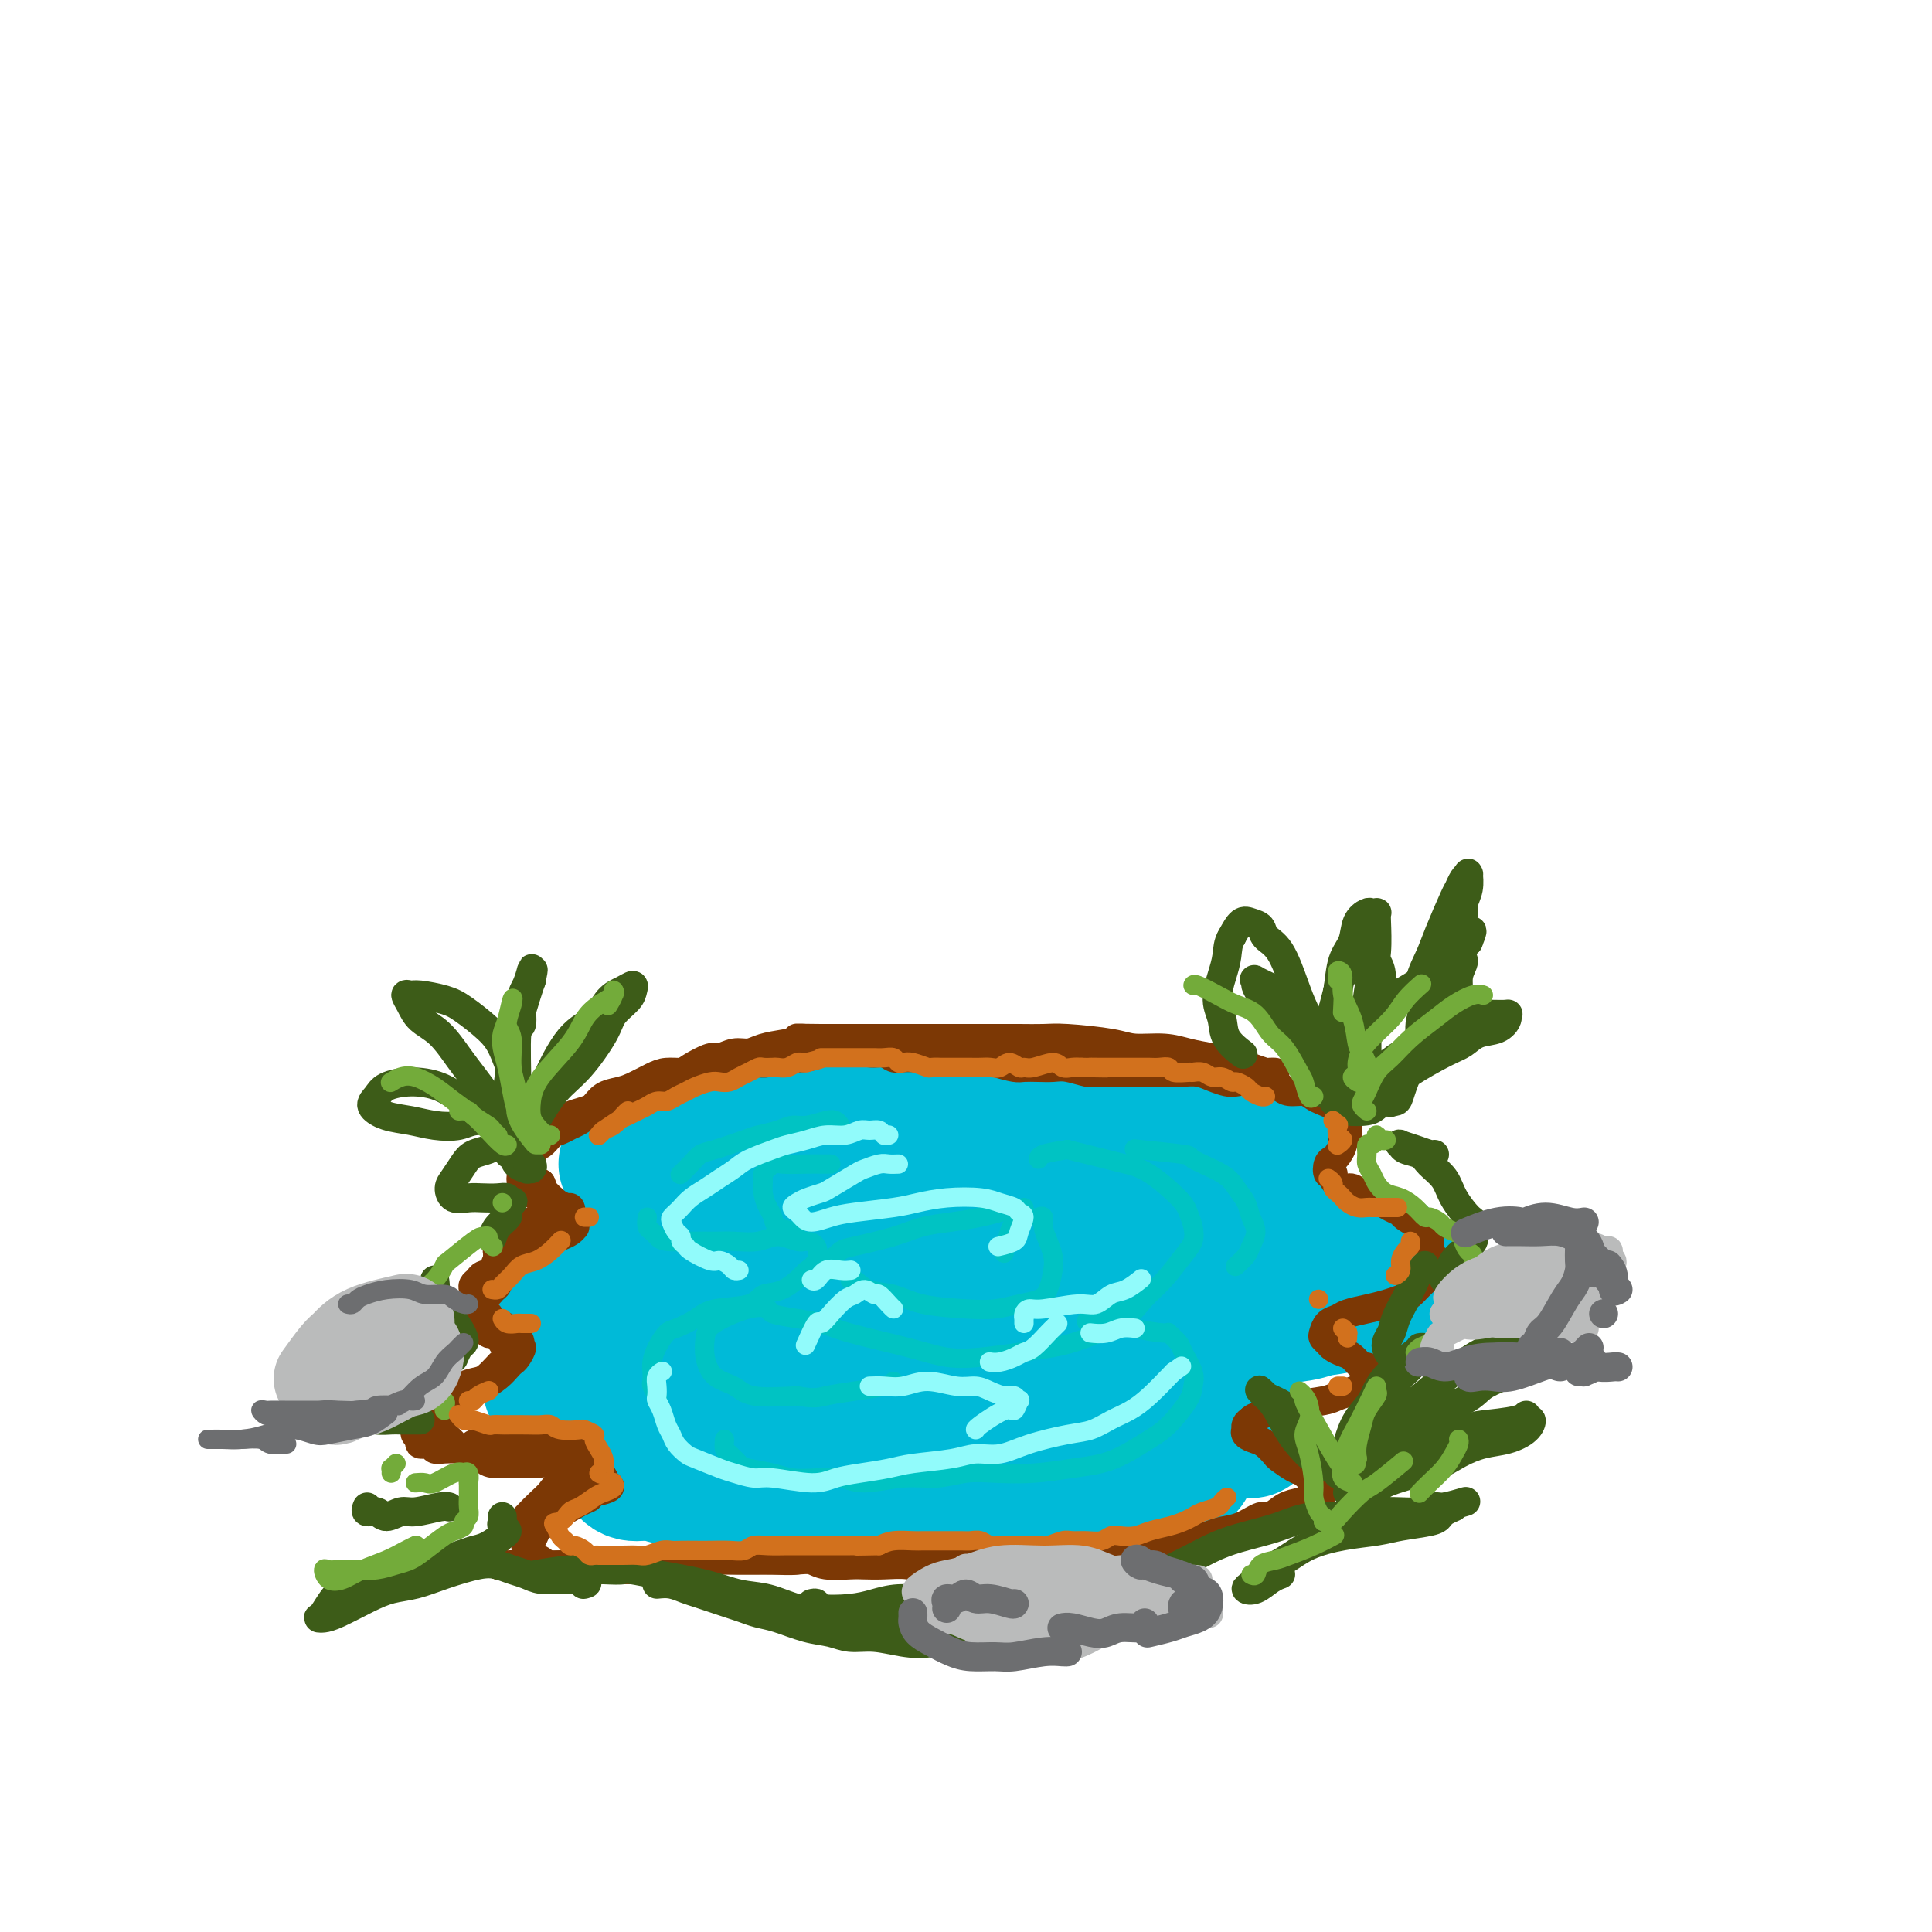 <svg viewBox='0 0 400 400' version='1.1' xmlns='http://www.w3.org/2000/svg' xmlns:xlink='http://www.w3.org/1999/xlink'><g fill='none' stroke='rgb(0,186,216)' stroke-width='28' stroke-linecap='round' stroke-linejoin='round'><path d='M221,231c-1.246,-0.113 -2.493,-0.226 -4,0c-1.507,0.226 -3.275,0.793 -5,1c-1.725,0.207 -3.409,0.056 -5,0c-1.591,-0.056 -3.090,-0.016 -5,0c-1.910,0.016 -4.230,0.008 -6,0c-1.770,-0.008 -2.990,-0.017 -6,0c-3.010,0.017 -7.808,0.059 -11,0c-3.192,-0.059 -4.776,-0.219 -7,0c-2.224,0.219 -5.088,0.817 -8,1c-2.912,0.183 -5.871,-0.051 -8,0c-2.129,0.051 -3.429,0.386 -6,1c-2.571,0.614 -6.413,1.507 -9,2c-2.587,0.493 -3.917,0.584 -5,1c-1.083,0.416 -1.918,1.155 -3,2c-1.082,0.845 -2.411,1.795 -3,2c-0.589,0.205 -0.440,-0.336 0,0c0.440,0.336 1.169,1.548 2,2c0.831,0.452 1.765,0.143 3,0c1.235,-0.143 2.772,-0.118 4,0c1.228,0.118 2.147,0.331 5,0c2.853,-0.331 7.639,-1.207 11,-2c3.361,-0.793 5.298,-1.504 8,-2c2.702,-0.496 6.169,-0.778 9,-1c2.831,-0.222 5.027,-0.385 9,-1c3.973,-0.615 9.722,-1.681 14,-2c4.278,-0.319 7.084,0.110 10,0c2.916,-0.110 5.942,-0.759 9,-1c3.058,-0.241 6.150,-0.075 9,0c2.850,0.075 5.460,0.059 9,0c3.540,-0.059 8.012,-0.160 11,0c2.988,0.160 4.494,0.580 6,1'/><path d='M249,235c6.432,0.333 5.012,0.664 6,1c0.988,0.336 4.385,0.677 6,1c1.615,0.323 1.447,0.629 2,1c0.553,0.371 1.828,0.807 2,1c0.172,0.193 -0.758,0.145 -1,0c-0.242,-0.145 0.205,-0.386 0,0c-0.205,0.386 -1.063,1.398 -3,2c-1.937,0.602 -4.952,0.795 -7,1c-2.048,0.205 -3.129,0.422 -5,1c-1.871,0.578 -4.532,1.518 -7,2c-2.468,0.482 -4.743,0.507 -8,1c-3.257,0.493 -7.497,1.456 -11,2c-3.503,0.544 -6.271,0.671 -9,1c-2.729,0.329 -5.419,0.862 -8,1c-2.581,0.138 -5.052,-0.118 -9,0c-3.948,0.118 -9.373,0.611 -13,1c-3.627,0.389 -5.457,0.674 -8,1c-2.543,0.326 -5.799,0.692 -9,1c-3.201,0.308 -6.349,0.559 -9,1c-2.651,0.441 -4.807,1.074 -9,2c-4.193,0.926 -10.423,2.146 -14,3c-3.577,0.854 -4.502,1.342 -6,2c-1.498,0.658 -3.569,1.485 -5,2c-1.431,0.515 -2.223,0.716 -3,1c-0.777,0.284 -1.539,0.650 -2,1c-0.461,0.350 -0.621,0.683 -1,1c-0.379,0.317 -0.977,0.618 -1,1c-0.023,0.382 0.530,0.845 1,1c0.470,0.155 0.857,0.003 3,0c2.143,-0.003 6.041,0.142 9,0c2.959,-0.142 4.980,-0.571 7,-1'/><path d='M137,267c4.594,-0.023 6.577,-0.581 9,-1c2.423,-0.419 5.284,-0.700 8,-1c2.716,-0.300 5.287,-0.620 9,-1c3.713,-0.380 8.569,-0.819 12,-1c3.431,-0.181 5.437,-0.102 8,0c2.563,0.102 5.682,0.227 8,0c2.318,-0.227 3.835,-0.808 7,-1c3.165,-0.192 7.979,0.004 11,0c3.021,-0.004 4.249,-0.208 6,0c1.751,0.208 4.027,0.829 6,1c1.973,0.171 3.645,-0.109 5,0c1.355,0.109 2.393,0.607 4,1c1.607,0.393 3.782,0.680 5,1c1.218,0.320 1.480,0.673 2,1c0.520,0.327 1.297,0.626 1,1c-0.297,0.374 -1.670,0.821 -3,1c-1.330,0.179 -2.617,0.089 -4,0c-1.383,-0.089 -2.862,-0.179 -5,0c-2.138,0.179 -4.936,0.625 -7,1c-2.064,0.375 -3.393,0.677 -7,1c-3.607,0.323 -9.492,0.666 -14,1c-4.508,0.334 -7.640,0.660 -11,1c-3.360,0.340 -6.949,0.696 -10,1c-3.051,0.304 -5.564,0.558 -10,1c-4.436,0.442 -10.793,1.073 -15,2c-4.207,0.927 -6.263,2.149 -9,3c-2.737,0.851 -6.156,1.331 -9,2c-2.844,0.669 -5.112,1.526 -7,2c-1.888,0.474 -3.397,0.564 -5,1c-1.603,0.436 -3.302,1.218 -5,2'/><path d='M117,286c-5.579,1.781 -2.025,1.233 -1,1c1.025,-0.233 -0.478,-0.153 -1,0c-0.522,0.153 -0.063,0.377 1,1c1.063,0.623 2.728,1.645 4,2c1.272,0.355 2.149,0.043 4,0c1.851,-0.043 4.674,0.185 7,0c2.326,-0.185 4.155,-0.782 7,-1c2.845,-0.218 6.706,-0.058 11,0c4.294,0.058 9.019,0.015 11,0c1.981,-0.015 1.216,0.000 4,0c2.784,-0.000 9.116,-0.015 14,0c4.884,0.015 8.320,0.060 12,0c3.680,-0.060 7.606,-0.224 11,0c3.394,0.224 6.258,0.835 9,1c2.742,0.165 5.361,-0.115 8,0c2.639,0.115 5.296,0.625 8,1c2.704,0.375 5.454,0.614 8,1c2.546,0.386 4.889,0.918 7,1c2.111,0.082 3.992,-0.286 9,1c5.008,1.286 13.145,4.224 7,0c-6.145,-4.224 -26.573,-15.612 -47,-27'/><path d='M210,267c-7.833,-4.500 -3.917,-2.250 0,0'/><path d='M243,259c-0.760,-0.650 -1.520,-1.299 -2,-2c-0.480,-0.701 -0.680,-1.453 -1,-2c-0.320,-0.547 -0.759,-0.890 -1,-1c-0.241,-0.110 -0.284,0.012 0,0c0.284,-0.012 0.895,-0.157 2,0c1.105,0.157 2.702,0.617 4,1c1.298,0.383 2.296,0.690 5,1c2.704,0.310 7.115,0.622 10,1c2.885,0.378 4.244,0.821 6,1c1.756,0.179 3.909,0.093 6,0c2.091,-0.093 4.120,-0.195 6,0c1.880,0.195 3.611,0.685 5,1c1.389,0.315 2.435,0.456 3,1c0.565,0.544 0.650,1.493 1,2c0.350,0.507 0.966,0.573 1,1c0.034,0.427 -0.515,1.213 -1,2c-0.485,0.787 -0.905,1.573 -2,2c-1.095,0.427 -2.866,0.496 -4,1c-1.134,0.504 -1.632,1.445 -3,2c-1.368,0.555 -3.607,0.726 -5,1c-1.393,0.274 -1.939,0.651 -4,1c-2.061,0.349 -5.638,0.670 -8,1c-2.362,0.330 -3.510,0.669 -5,1c-1.490,0.331 -3.321,0.652 -6,1c-2.679,0.348 -6.205,0.721 -9,1c-2.795,0.279 -4.859,0.464 -7,1c-2.141,0.536 -4.357,1.422 -7,2c-2.643,0.578 -5.712,0.848 -7,1c-1.288,0.152 -0.797,0.186 -7,1c-6.203,0.814 -19.102,2.407 -32,4'/><path d='M181,285c-14.094,1.968 -5.330,0.390 -5,0c0.330,-0.390 -7.776,0.410 -12,1c-4.224,0.590 -4.567,0.972 -6,1c-1.433,0.028 -3.958,-0.298 -6,0c-2.042,0.298 -3.602,1.221 -6,2c-2.398,0.779 -5.635,1.415 -8,2c-2.365,0.585 -3.857,1.119 -5,2c-1.143,0.881 -1.938,2.111 -3,3c-1.062,0.889 -2.392,1.439 -3,2c-0.608,0.561 -0.493,1.135 0,2c0.493,0.865 1.365,2.022 2,3c0.635,0.978 1.034,1.779 2,2c0.966,0.221 2.501,-0.137 4,0c1.499,0.137 2.963,0.769 4,1c1.037,0.231 1.646,0.062 4,0c2.354,-0.062 6.454,-0.017 9,0c2.546,0.017 3.540,0.006 5,0c1.460,-0.006 3.387,-0.005 5,0c1.613,0.005 2.913,0.015 5,0c2.087,-0.015 4.959,-0.055 7,0c2.041,0.055 3.249,0.206 5,0c1.751,-0.206 4.046,-0.769 6,-1c1.954,-0.231 3.568,-0.128 5,0c1.432,0.128 2.683,0.283 5,0c2.317,-0.283 5.702,-1.004 8,-1c2.298,0.004 3.510,0.733 5,1c1.490,0.267 3.258,0.072 5,0c1.742,-0.072 3.457,-0.019 6,0c2.543,0.019 5.916,0.005 8,0c2.084,-0.005 2.881,-0.001 4,0c1.119,0.001 2.559,0.001 4,0'/><path d='M235,305c15.394,-0.172 5.880,-0.101 3,0c-2.880,0.101 0.873,0.232 3,0c2.127,-0.232 2.626,-0.825 3,-1c0.374,-0.175 0.622,0.069 1,0c0.378,-0.069 0.887,-0.452 1,-1c0.113,-0.548 -0.169,-1.260 0,-2c0.169,-0.740 0.791,-1.508 1,-2c0.209,-0.492 0.006,-0.709 0,-1c-0.006,-0.291 0.186,-0.656 0,-1c-0.186,-0.344 -0.751,-0.665 -1,-1c-0.249,-0.335 -0.183,-0.682 -1,-1c-0.817,-0.318 -2.517,-0.607 -4,-1c-1.483,-0.393 -2.749,-0.890 -4,-1c-1.251,-0.110 -2.487,0.167 -4,0c-1.513,-0.167 -3.302,-0.777 -4,-1c-0.698,-0.223 -0.303,-0.060 -2,0c-1.697,0.060 -5.485,0.017 -7,0c-1.515,-0.017 -0.758,-0.009 0,0'/></g>
<g fill='none' stroke='rgb(124,56,5)' stroke-width='6' stroke-linecap='round' stroke-linejoin='round'><path d='M167,216c-0.843,0.025 -1.685,0.049 -2,0c-0.315,-0.049 -0.102,-0.173 -1,0c-0.898,0.173 -2.909,0.641 -4,1c-1.091,0.359 -1.264,0.607 -2,1c-0.736,0.393 -2.034,0.931 -3,1c-0.966,0.069 -1.599,-0.332 -3,0c-1.401,0.332 -3.571,1.397 -5,2c-1.429,0.603 -2.119,0.743 -3,1c-0.881,0.257 -1.954,0.632 -3,1c-1.046,0.368 -2.066,0.729 -3,1c-0.934,0.271 -1.782,0.453 -3,1c-1.218,0.547 -2.805,1.460 -4,2c-1.195,0.540 -1.997,0.708 -3,1c-1.003,0.292 -2.208,0.708 -3,1c-0.792,0.292 -1.171,0.458 -2,1c-0.829,0.542 -2.108,1.459 -3,2c-0.892,0.541 -1.395,0.707 -2,1c-0.605,0.293 -1.310,0.712 -2,1c-0.690,0.288 -1.365,0.443 -2,1c-0.635,0.557 -1.232,1.514 -2,2c-0.768,0.486 -1.709,0.501 -2,1c-0.291,0.499 0.069,1.482 0,2c-0.069,0.518 -0.567,0.572 -1,1c-0.433,0.428 -0.803,1.229 -1,2c-0.197,0.771 -0.222,1.512 0,2c0.222,0.488 0.692,0.722 1,1c0.308,0.278 0.453,0.599 1,1c0.547,0.401 1.497,0.881 2,1c0.503,0.119 0.558,-0.122 1,0c0.442,0.122 1.269,0.606 2,1c0.731,0.394 1.365,0.697 2,1'/><path d='M117,250c1.614,1.035 1.150,0.124 1,0c-0.150,-0.124 0.013,0.540 0,1c-0.013,0.460 -0.202,0.715 0,1c0.202,0.285 0.794,0.601 1,1c0.206,0.399 0.025,0.880 0,1c-0.025,0.120 0.106,-0.122 0,0c-0.106,0.122 -0.450,0.607 -1,1c-0.550,0.393 -1.306,0.696 -2,1c-0.694,0.304 -1.326,0.611 -2,1c-0.674,0.389 -1.389,0.859 -2,1c-0.611,0.141 -1.118,-0.046 -2,0c-0.882,0.046 -2.138,0.327 -3,1c-0.862,0.673 -1.330,1.738 -2,2c-0.670,0.262 -1.542,-0.281 -2,0c-0.458,0.281 -0.501,1.385 -1,2c-0.499,0.615 -1.454,0.742 -2,1c-0.546,0.258 -0.682,0.646 -1,1c-0.318,0.354 -0.818,0.672 -1,1c-0.182,0.328 -0.046,0.665 0,1c0.046,0.335 0.001,0.669 0,1c-0.001,0.331 0.041,0.661 0,1c-0.041,0.339 -0.165,0.687 0,1c0.165,0.313 0.621,0.591 1,1c0.379,0.409 0.682,0.950 1,1c0.318,0.050 0.649,-0.389 1,0c0.351,0.389 0.720,1.606 1,2c0.280,0.394 0.470,-0.035 1,0c0.530,0.035 1.400,0.535 2,1c0.600,0.465 0.931,0.894 1,1c0.069,0.106 -0.123,-0.113 0,0c0.123,0.113 0.562,0.556 1,1'/><path d='M107,277c1.257,1.086 0.400,0.802 0,1c-0.400,0.198 -0.344,0.878 0,1c0.344,0.122 0.977,-0.316 1,0c0.023,0.316 -0.564,1.384 -1,2c-0.436,0.616 -0.722,0.781 -1,1c-0.278,0.219 -0.550,0.493 -1,1c-0.450,0.507 -1.080,1.248 -2,2c-0.920,0.752 -2.129,1.514 -3,2c-0.871,0.486 -1.402,0.697 -2,1c-0.598,0.303 -1.261,0.697 -2,1c-0.739,0.303 -1.554,0.515 -2,1c-0.446,0.485 -0.524,1.242 -1,2c-0.476,0.758 -1.350,1.516 -2,2c-0.650,0.484 -1.077,0.693 -1,1c0.077,0.307 0.657,0.712 1,1c0.343,0.288 0.448,0.458 1,1c0.552,0.542 1.549,1.455 2,2c0.451,0.545 0.355,0.720 1,1c0.645,0.280 2.031,0.663 3,1c0.969,0.337 1.523,0.626 2,1c0.477,0.374 0.878,0.831 2,1c1.122,0.169 2.964,0.049 4,0c1.036,-0.049 1.264,-0.028 2,0c0.736,0.028 1.980,0.064 3,0c1.020,-0.064 1.817,-0.228 3,0c1.183,0.228 2.751,0.849 4,1c1.249,0.151 2.177,-0.167 3,0c0.823,0.167 1.540,0.818 2,1c0.460,0.182 0.662,-0.105 1,0c0.338,0.105 0.811,0.601 1,1c0.189,0.399 0.095,0.699 0,1'/><path d='M125,307c3.152,1.016 -0.469,1.558 -2,2c-1.531,0.442 -0.974,0.786 -1,1c-0.026,0.214 -0.637,0.299 -2,1c-1.363,0.701 -3.479,2.019 -5,3c-1.521,0.981 -2.447,1.625 -3,2c-0.553,0.375 -0.735,0.482 -1,1c-0.265,0.518 -0.615,1.448 -1,2c-0.385,0.552 -0.807,0.726 -1,1c-0.193,0.274 -0.158,0.647 0,1c0.158,0.353 0.440,0.687 1,1c0.560,0.313 1.398,0.606 2,1c0.602,0.394 0.969,0.890 2,1c1.031,0.110 2.728,-0.167 4,0c1.272,0.167 2.121,0.778 3,1c0.879,0.222 1.787,0.057 3,0c1.213,-0.057 2.729,-0.005 4,0c1.271,0.005 2.297,-0.037 4,0c1.703,0.037 4.083,0.153 6,0c1.917,-0.153 3.372,-0.576 5,-1c1.628,-0.424 3.429,-0.849 5,-1c1.571,-0.151 2.914,-0.026 5,0c2.086,0.026 4.917,-0.045 7,0c2.083,0.045 3.418,0.207 5,0c1.582,-0.207 3.412,-0.784 5,-1c1.588,-0.216 2.936,-0.072 5,0c2.064,0.072 4.846,0.072 7,0c2.154,-0.072 3.679,-0.215 5,0c1.321,0.215 2.436,0.790 4,1c1.564,0.210 3.575,0.057 5,0c1.425,-0.057 2.264,-0.016 4,0c1.736,0.016 4.368,0.008 7,0'/><path d='M207,323c13.812,-0.310 5.343,-0.086 3,0c-2.343,0.086 1.442,0.035 4,0c2.558,-0.035 3.889,-0.052 5,0c1.111,0.052 2.001,0.173 4,0c1.999,-0.173 5.106,-0.642 7,-1c1.894,-0.358 2.575,-0.607 4,-1c1.425,-0.393 3.595,-0.930 5,-1c1.405,-0.070 2.047,0.327 4,0c1.953,-0.327 5.218,-1.378 7,-2c1.782,-0.622 2.080,-0.814 3,-1c0.920,-0.186 2.462,-0.364 4,-1c1.538,-0.636 3.070,-1.728 4,-2c0.930,-0.272 1.256,0.277 2,0c0.744,-0.277 1.907,-1.380 3,-2c1.093,-0.620 2.118,-0.758 3,-1c0.882,-0.242 1.621,-0.589 2,-1c0.379,-0.411 0.396,-0.888 1,-1c0.604,-0.112 1.793,0.140 2,0c0.207,-0.140 -0.568,-0.671 -1,-1c-0.432,-0.329 -0.520,-0.454 -1,-1c-0.480,-0.546 -1.350,-1.512 -2,-2c-0.650,-0.488 -1.080,-0.498 -2,-1c-0.920,-0.502 -2.331,-1.496 -3,-2c-0.669,-0.504 -0.596,-0.517 -1,-1c-0.404,-0.483 -1.285,-1.435 -2,-2c-0.715,-0.565 -1.264,-0.743 -2,-1c-0.736,-0.257 -1.659,-0.594 -2,-1c-0.341,-0.406 -0.102,-0.882 0,-1c0.102,-0.118 0.066,0.122 0,0c-0.066,-0.122 -0.162,-0.606 0,-1c0.162,-0.394 0.581,-0.697 1,-1'/><path d='M259,294c0.512,-0.626 1.292,-0.693 2,-1c0.708,-0.307 1.343,-0.856 2,-1c0.657,-0.144 1.334,0.116 2,0c0.666,-0.116 1.320,-0.608 3,-1c1.680,-0.392 4.386,-0.682 6,-1c1.614,-0.318 2.135,-0.663 3,-1c0.865,-0.337 2.075,-0.667 3,-1c0.925,-0.333 1.565,-0.668 2,-1c0.435,-0.332 0.664,-0.662 1,-1c0.336,-0.338 0.778,-0.686 1,-1c0.222,-0.314 0.226,-0.595 0,-1c-0.226,-0.405 -0.680,-0.935 -1,-1c-0.320,-0.065 -0.505,0.333 -1,0c-0.495,-0.333 -1.299,-1.399 -2,-2c-0.701,-0.601 -1.299,-0.737 -2,-1c-0.701,-0.263 -1.506,-0.651 -2,-1c-0.494,-0.349 -0.676,-0.657 -1,-1c-0.324,-0.343 -0.790,-0.722 -1,-1c-0.210,-0.278 -0.164,-0.456 0,-1c0.164,-0.544 0.445,-1.455 1,-2c0.555,-0.545 1.384,-0.724 2,-1c0.616,-0.276 1.019,-0.651 2,-1c0.981,-0.349 2.542,-0.674 4,-1c1.458,-0.326 2.815,-0.654 4,-1c1.185,-0.346 2.198,-0.708 3,-1c0.802,-0.292 1.392,-0.512 2,-1c0.608,-0.488 1.235,-1.244 2,-2c0.765,-0.756 1.669,-1.512 2,-2c0.331,-0.488 0.089,-0.708 0,-1c-0.089,-0.292 -0.025,-0.655 0,-1c0.025,-0.345 0.013,-0.673 0,-1'/><path d='M296,261c0.917,-1.582 0.210,-1.536 0,-2c-0.210,-0.464 0.077,-1.437 0,-2c-0.077,-0.563 -0.516,-0.714 -1,-1c-0.484,-0.286 -1.011,-0.706 -1,-1c0.011,-0.294 0.562,-0.460 0,-1c-0.562,-0.540 -2.236,-1.453 -3,-2c-0.764,-0.547 -0.617,-0.729 -1,-1c-0.383,-0.271 -1.295,-0.631 -2,-1c-0.705,-0.369 -1.202,-0.746 -2,-1c-0.798,-0.254 -1.898,-0.384 -3,-1c-1.102,-0.616 -2.208,-1.718 -3,-2c-0.792,-0.282 -1.271,0.258 -2,0c-0.729,-0.258 -1.709,-1.312 -2,-2c-0.291,-0.688 0.107,-1.009 0,-1c-0.107,0.009 -0.718,0.350 -1,0c-0.282,-0.350 -0.234,-1.389 0,-2c0.234,-0.611 0.655,-0.792 1,-1c0.345,-0.208 0.614,-0.441 1,-1c0.386,-0.559 0.889,-1.444 1,-2c0.111,-0.556 -0.169,-0.784 0,-1c0.169,-0.216 0.788,-0.421 1,-1c0.212,-0.579 0.016,-1.531 0,-2c-0.016,-0.469 0.147,-0.454 0,-1c-0.147,-0.546 -0.606,-1.651 -1,-2c-0.394,-0.349 -0.723,0.060 -1,0c-0.277,-0.060 -0.500,-0.590 -1,-1c-0.500,-0.410 -1.275,-0.701 -2,-1c-0.725,-0.299 -1.401,-0.606 -2,-1c-0.599,-0.394 -1.123,-0.875 -2,-1c-0.877,-0.125 -2.108,0.107 -3,0c-0.892,-0.107 -1.446,-0.554 -2,-1'/><path d='M265,225c-2.264,-0.714 -1.425,0.002 -2,0c-0.575,-0.002 -2.565,-0.722 -4,-1c-1.435,-0.278 -2.314,-0.113 -3,0c-0.686,0.113 -1.180,0.174 -2,0c-0.820,-0.174 -1.966,-0.582 -3,-1c-1.034,-0.418 -1.955,-0.844 -3,-1c-1.045,-0.156 -2.212,-0.042 -3,0c-0.788,0.042 -1.197,0.011 -2,0c-0.803,-0.011 -2.001,-0.003 -3,0c-0.999,0.003 -1.799,0.002 -3,0c-1.201,-0.002 -2.804,-0.004 -4,0c-1.196,0.004 -1.986,0.015 -3,0c-1.014,-0.015 -2.252,-0.057 -3,0c-0.748,0.057 -1.005,0.211 -2,0c-0.995,-0.211 -2.726,-0.788 -4,-1c-1.274,-0.212 -2.090,-0.060 -3,0c-0.910,0.060 -1.913,0.026 -3,0c-1.087,-0.026 -2.256,-0.046 -3,0c-0.744,0.046 -1.062,0.156 -2,0c-0.938,-0.156 -2.495,-0.578 -4,-1c-1.505,-0.422 -2.959,-0.846 -4,-1c-1.041,-0.154 -1.668,-0.040 -3,0c-1.332,0.040 -3.367,0.007 -5,0c-1.633,-0.007 -2.862,0.013 -4,0c-1.138,-0.013 -2.185,-0.060 -3,0c-0.815,0.060 -1.397,0.226 -2,0c-0.603,-0.226 -1.225,-0.845 -2,-1c-0.775,-0.155 -1.703,0.154 -3,0c-1.297,-0.154 -2.965,-0.772 -4,-1c-1.035,-0.228 -1.439,-0.065 -2,0c-0.561,0.065 -1.281,0.033 -2,0'/><path d='M172,217c-14.789,-1.281 -5.263,-0.483 -3,0c2.263,0.483 -2.737,0.651 -5,1c-2.263,0.349 -1.789,0.878 -2,1c-0.211,0.122 -1.108,-0.162 -2,0c-0.892,0.162 -1.781,0.772 -2,1c-0.219,0.228 0.230,0.076 0,0c-0.230,-0.076 -1.139,-0.076 -1,0c0.139,0.076 1.326,0.227 2,0c0.674,-0.227 0.834,-0.831 2,-1c1.166,-0.169 3.337,0.097 5,0c1.663,-0.097 2.819,-0.558 4,-1c1.181,-0.442 2.387,-0.866 4,-1c1.613,-0.134 3.632,0.020 5,0c1.368,-0.020 2.086,-0.216 4,0c1.914,0.216 5.023,0.842 7,1c1.977,0.158 2.822,-0.154 4,0c1.178,0.154 2.689,0.773 4,1c1.311,0.227 2.423,0.061 4,0c1.577,-0.061 3.618,-0.016 5,0c1.382,0.016 2.106,0.004 3,0c0.894,-0.004 1.958,-0.001 3,0c1.042,0.001 2.061,0.000 3,0c0.939,-0.000 1.797,-0.000 3,0c1.203,0.000 2.752,0.000 4,0c1.248,-0.000 2.196,-0.001 3,0c0.804,0.001 1.464,0.003 2,0c0.536,-0.003 0.948,-0.011 2,0c1.052,0.011 2.745,0.041 4,0c1.255,-0.041 2.073,-0.155 3,0c0.927,0.155 1.964,0.577 3,1'/><path d='M240,220c10.762,0.464 4.668,0.124 3,0c-1.668,-0.124 1.090,-0.030 3,0c1.910,0.030 2.972,-0.002 4,0c1.028,0.002 2.020,0.039 3,0c0.980,-0.039 1.946,-0.154 3,0c1.054,0.154 2.196,0.577 3,1c0.804,0.423 1.270,0.845 2,1c0.730,0.155 1.725,0.042 2,0c0.275,-0.042 -0.170,-0.014 0,0c0.170,0.014 0.956,0.015 1,0c0.044,-0.015 -0.654,-0.046 -1,0c-0.346,0.046 -0.339,0.167 -1,0c-0.661,-0.167 -1.991,-0.623 -3,-1c-1.009,-0.377 -1.698,-0.675 -3,-1c-1.302,-0.325 -3.218,-0.678 -5,-1c-1.782,-0.322 -3.432,-0.612 -5,-1c-1.568,-0.388 -3.054,-0.875 -5,-1c-1.946,-0.125 -4.350,0.110 -6,0c-1.650,-0.110 -2.545,-0.565 -5,-1c-2.455,-0.435 -6.471,-0.849 -9,-1c-2.529,-0.151 -3.571,-0.041 -5,0c-1.429,0.041 -3.246,0.011 -5,0c-1.754,-0.011 -3.444,-0.003 -6,0c-2.556,0.003 -5.978,0.001 -8,0c-2.022,-0.001 -2.645,-0.000 -4,0c-1.355,0.000 -3.443,0.000 -5,0c-1.557,-0.000 -2.582,-0.000 -4,0c-1.418,0.000 -3.228,0.000 -5,0c-1.772,-0.000 -3.506,-0.000 -5,0c-1.494,0.000 -2.747,0.000 -4,0'/><path d='M170,215c-8.397,-0.049 -3.891,-0.172 -3,0c0.891,0.172 -1.834,0.639 -4,1c-2.166,0.361 -3.771,0.617 -5,1c-1.229,0.383 -2.080,0.894 -3,1c-0.920,0.106 -1.908,-0.192 -3,0c-1.092,0.192 -2.288,0.874 -3,1c-0.712,0.126 -0.941,-0.304 -2,0c-1.059,0.304 -2.948,1.342 -4,2c-1.052,0.658 -1.268,0.936 -2,1c-0.732,0.064 -1.982,-0.086 -3,0c-1.018,0.086 -1.806,0.408 -3,1c-1.194,0.592 -2.794,1.454 -4,2c-1.206,0.546 -2.018,0.776 -3,1c-0.982,0.224 -2.136,0.441 -3,1c-0.864,0.559 -1.440,1.458 -2,2c-0.560,0.542 -1.105,0.726 -2,1c-0.895,0.274 -2.141,0.637 -3,1c-0.859,0.363 -1.330,0.727 -2,1c-0.670,0.273 -1.537,0.454 -2,1c-0.463,0.546 -0.520,1.456 -1,2c-0.480,0.544 -1.383,0.723 -2,1c-0.617,0.277 -0.950,0.652 -1,1c-0.050,0.348 0.182,0.670 0,1c-0.182,0.330 -0.777,0.667 -1,1c-0.223,0.333 -0.075,0.662 0,1c0.075,0.338 0.076,0.687 0,1c-0.076,0.313 -0.227,0.592 0,1c0.227,0.408 0.834,0.944 1,1c0.166,0.056 -0.109,-0.370 0,0c0.109,0.370 0.603,1.534 1,2c0.397,0.466 0.699,0.233 1,0'/><path d='M112,245c0.415,0.643 -0.047,0.750 0,1c0.047,0.250 0.602,0.641 1,1c0.398,0.359 0.640,0.684 1,1c0.360,0.316 0.839,0.624 1,1c0.161,0.376 0.002,0.822 0,1c-0.002,0.178 0.151,0.088 0,0c-0.151,-0.088 -0.607,-0.174 -1,0c-0.393,0.174 -0.724,0.609 -1,1c-0.276,0.391 -0.497,0.738 -1,1c-0.503,0.262 -1.287,0.438 -2,1c-0.713,0.562 -1.354,1.509 -2,2c-0.646,0.491 -1.298,0.527 -2,1c-0.702,0.473 -1.456,1.385 -2,2c-0.544,0.615 -0.878,0.935 -1,1c-0.122,0.065 -0.032,-0.123 0,0c0.032,0.123 0.008,0.559 0,1c-0.008,0.441 0.001,0.888 0,1c-0.001,0.112 -0.013,-0.111 0,0c0.013,0.111 0.052,0.556 0,1c-0.052,0.444 -0.196,0.889 0,1c0.196,0.111 0.733,-0.111 1,0c0.267,0.111 0.264,0.554 0,1c-0.264,0.446 -0.791,0.893 -1,1c-0.209,0.107 -0.101,-0.126 0,0c0.101,0.126 0.195,0.611 0,1c-0.195,0.389 -0.679,0.682 -1,1c-0.321,0.318 -0.478,0.663 -1,1c-0.522,0.337 -1.410,0.668 -2,1c-0.590,0.332 -0.883,0.666 -1,1c-0.117,0.334 -0.059,0.667 0,1'/><path d='M98,271c-0.916,1.344 -0.205,1.205 0,1c0.205,-0.205 -0.096,-0.476 0,0c0.096,0.476 0.590,1.700 1,2c0.410,0.300 0.736,-0.323 1,0c0.264,0.323 0.467,1.592 1,2c0.533,0.408 1.397,-0.044 2,0c0.603,0.044 0.946,0.585 1,1c0.054,0.415 -0.181,0.702 0,1c0.181,0.298 0.777,0.605 1,1c0.223,0.395 0.072,0.878 0,1c-0.072,0.122 -0.064,-0.118 0,0c0.064,0.118 0.184,0.595 0,1c-0.184,0.405 -0.672,0.737 -1,1c-0.328,0.263 -0.495,0.456 -1,1c-0.505,0.544 -1.347,1.440 -2,2c-0.653,0.560 -1.115,0.784 -2,1c-0.885,0.216 -2.191,0.425 -3,1c-0.809,0.575 -1.119,1.515 -2,2c-0.881,0.485 -2.331,0.516 -3,1c-0.669,0.484 -0.557,1.421 -1,2c-0.443,0.579 -1.440,0.799 -2,1c-0.560,0.201 -0.682,0.382 -1,1c-0.318,0.618 -0.833,1.672 -1,2c-0.167,0.328 0.015,-0.071 0,0c-0.015,0.071 -0.226,0.611 0,1c0.226,0.389 0.888,0.626 1,1c0.112,0.374 -0.326,0.885 0,1c0.326,0.115 1.417,-0.165 2,0c0.583,0.165 0.657,0.775 1,1c0.343,0.225 0.955,0.064 2,0c1.045,-0.064 2.522,-0.032 4,0'/><path d='M96,300c1.839,0.376 1.436,-0.684 2,-1c0.564,-0.316 2.093,0.111 3,0c0.907,-0.111 1.191,-0.762 2,-1c0.809,-0.238 2.142,-0.063 3,0c0.858,0.063 1.242,0.016 2,0c0.758,-0.016 1.891,-0.000 3,0c1.109,0.000 2.195,-0.015 3,0c0.805,0.015 1.330,0.061 2,0c0.670,-0.061 1.485,-0.227 2,0c0.515,0.227 0.731,0.849 1,1c0.269,0.151 0.590,-0.167 1,0c0.410,0.167 0.910,0.818 1,1c0.090,0.182 -0.228,-0.107 0,0c0.228,0.107 1.002,0.610 1,1c-0.002,0.390 -0.781,0.667 -1,1c-0.219,0.333 0.121,0.722 0,1c-0.121,0.278 -0.703,0.443 -1,1c-0.297,0.557 -0.310,1.504 -1,2c-0.690,0.496 -2.057,0.542 -3,1c-0.943,0.458 -1.464,1.330 -2,2c-0.536,0.670 -1.089,1.139 -2,2c-0.911,0.861 -2.180,2.114 -3,3c-0.820,0.886 -1.190,1.404 -2,2c-0.810,0.596 -2.060,1.269 -3,2c-0.940,0.731 -1.569,1.520 -2,2c-0.431,0.480 -0.662,0.650 -1,1c-0.338,0.350 -0.781,0.881 -1,1c-0.219,0.119 -0.213,-0.174 0,0c0.213,0.174 0.634,0.816 1,1c0.366,0.184 0.676,-0.090 1,0c0.324,0.090 0.662,0.545 1,1'/><path d='M103,324c0.776,0.309 1.215,0.083 2,0c0.785,-0.083 1.914,-0.022 3,0c1.086,0.022 2.128,0.006 3,0c0.872,-0.006 1.572,-0.002 3,0c1.428,0.002 3.582,0.000 5,0c1.418,-0.000 2.099,0.001 3,0c0.901,-0.001 2.022,-0.004 3,0c0.978,0.004 1.811,0.015 3,0c1.189,-0.015 2.732,-0.057 4,0c1.268,0.057 2.261,0.211 4,0c1.739,-0.211 4.223,-0.789 6,-1c1.777,-0.211 2.848,-0.057 4,0c1.152,0.057 2.384,0.015 4,0c1.616,-0.015 3.616,-0.005 5,0c1.384,0.005 2.153,0.005 3,0c0.847,-0.005 1.770,-0.015 3,0c1.230,0.015 2.765,0.057 4,0c1.235,-0.057 2.170,-0.211 3,0c0.830,0.211 1.555,0.788 3,1c1.445,0.212 3.610,0.061 5,0c1.390,-0.061 2.003,-0.030 3,0c0.997,0.030 2.377,0.060 4,0c1.623,-0.060 3.490,-0.208 5,0c1.510,0.208 2.664,0.774 4,1c1.336,0.226 2.853,0.112 4,0c1.147,-0.112 1.924,-0.222 3,0c1.076,0.222 2.450,0.778 3,1c0.550,0.222 0.275,0.111 0,0'/></g>
<g fill='none' stroke='rgb(0,195,195)' stroke-width='4' stroke-linecap='round' stroke-linejoin='round'><path d='M174,233c-0.298,-0.391 -0.595,-0.781 -1,-1c-0.405,-0.219 -0.917,-0.266 -2,0c-1.083,0.266 -2.737,0.844 -4,1c-1.263,0.156 -2.134,-0.109 -3,0c-0.866,0.109 -1.727,0.592 -3,1c-1.273,0.408 -2.960,0.742 -4,1c-1.040,0.258 -1.435,0.441 -3,1c-1.565,0.559 -4.301,1.495 -6,2c-1.699,0.505 -2.363,0.579 -3,1c-0.637,0.421 -1.248,1.190 -2,2c-0.752,0.810 -1.643,1.660 -2,2c-0.357,0.340 -0.178,0.170 0,0'/><path d='M134,252c-0.091,0.754 -0.181,1.509 0,2c0.181,0.491 0.635,0.720 1,1c0.365,0.280 0.641,0.611 1,1c0.359,0.389 0.802,0.838 2,1c1.198,0.162 3.152,0.039 5,0c1.848,-0.039 3.591,0.008 5,0c1.409,-0.008 2.485,-0.069 4,0c1.515,0.069 3.471,0.268 5,0c1.529,-0.268 2.632,-1.005 4,-1c1.368,0.005 3.000,0.751 4,1c1.000,0.249 1.367,0.001 2,0c0.633,-0.001 1.531,0.245 2,1c0.469,0.755 0.508,2.018 0,3c-0.508,0.982 -1.563,1.682 -2,2c-0.437,0.318 -0.256,0.256 -1,1c-0.744,0.744 -2.414,2.296 -4,3c-1.586,0.704 -3.090,0.560 -4,1c-0.910,0.440 -1.227,1.464 -3,2c-1.773,0.536 -5.004,0.583 -7,1c-1.996,0.417 -2.759,1.204 -4,2c-1.241,0.796 -2.959,1.602 -4,2c-1.041,0.398 -1.403,0.387 -2,1c-0.597,0.613 -1.429,1.851 -2,3c-0.571,1.149 -0.881,2.209 -1,3c-0.119,0.791 -0.046,1.312 0,2c0.046,0.688 0.065,1.544 0,2c-0.065,0.456 -0.213,0.514 0,1c0.213,0.486 0.788,1.400 1,2c0.212,0.600 0.061,0.886 0,1c-0.061,0.114 -0.030,0.057 0,0'/><path d='M150,298c-0.060,0.786 -0.119,1.572 0,2c0.119,0.428 0.418,0.496 1,1c0.582,0.504 1.449,1.442 2,2c0.551,0.558 0.786,0.737 2,1c1.214,0.263 3.406,0.611 5,1c1.594,0.389 2.591,0.818 4,1c1.409,0.182 3.229,0.116 5,0c1.771,-0.116 3.494,-0.284 5,0c1.506,0.284 2.794,1.018 5,1c2.206,-0.018 5.329,-0.789 8,-1c2.671,-0.211 4.891,0.136 7,0c2.109,-0.136 4.107,-0.757 6,-1c1.893,-0.243 3.681,-0.109 6,0c2.319,0.109 5.169,0.191 8,0c2.831,-0.191 5.642,-0.657 8,-1c2.358,-0.343 4.264,-0.563 6,-1c1.736,-0.437 3.302,-1.089 5,-2c1.698,-0.911 3.529,-2.080 5,-3c1.471,-0.920 2.583,-1.591 4,-3c1.417,-1.409 3.138,-3.556 4,-5c0.862,-1.444 0.864,-2.184 1,-3c0.136,-0.816 0.406,-1.706 0,-3c-0.406,-1.294 -1.488,-2.990 -2,-4c-0.512,-1.010 -0.453,-1.332 -1,-2c-0.547,-0.668 -1.701,-1.682 -2,-2c-0.299,-0.318 0.256,0.058 -1,0c-1.256,-0.058 -4.323,-0.552 -6,-1c-1.677,-0.448 -1.965,-0.852 -3,-1c-1.035,-0.148 -2.817,-0.040 -4,0c-1.183,0.040 -1.767,0.011 -2,0c-0.233,-0.011 -0.117,-0.006 0,0'/><path d='M226,274c-2.374,-0.487 -0.310,-0.705 1,-1c1.310,-0.295 1.867,-0.667 3,-1c1.133,-0.333 2.844,-0.628 4,-1c1.156,-0.372 1.759,-0.821 2,-1c0.241,-0.179 0.121,-0.090 0,0'/><path d='M256,262c-0.206,0.185 -0.412,0.370 0,0c0.412,-0.370 1.443,-1.295 2,-2c0.557,-0.705 0.641,-1.189 1,-2c0.359,-0.811 0.995,-1.949 1,-3c0.005,-1.051 -0.620,-2.015 -1,-3c-0.380,-0.985 -0.513,-1.990 -1,-3c-0.487,-1.010 -1.327,-2.026 -2,-3c-0.673,-0.974 -1.180,-1.907 -3,-3c-1.820,-1.093 -4.952,-2.344 -6,-3c-1.048,-0.656 -0.013,-0.715 -2,-1c-1.987,-0.285 -6.996,-0.796 -9,-1c-2.004,-0.204 -1.002,-0.102 0,0'/><path d='M221,238c-2.000,0.311 -4.000,0.622 -5,1c-1.000,0.378 -1.000,0.822 -1,1c0.000,0.178 0.000,0.089 0,0'/><path d='M221,238c1.330,0.333 2.661,0.666 4,1c1.339,0.334 2.687,0.669 4,1c1.313,0.331 2.590,0.658 4,1c1.410,0.342 2.953,0.700 5,2c2.047,1.300 4.597,3.543 6,5c1.403,1.457 1.661,2.129 2,3c0.339,0.871 0.761,1.940 1,3c0.239,1.060 0.294,2.110 0,3c-0.294,0.890 -0.937,1.621 -2,3c-1.063,1.379 -2.547,3.406 -4,5c-1.453,1.594 -2.875,2.756 -4,4c-1.125,1.244 -1.954,2.571 -4,4c-2.046,1.429 -5.308,2.958 -8,4c-2.692,1.042 -4.814,1.595 -7,2c-2.186,0.405 -4.436,0.663 -7,1c-2.564,0.337 -5.441,0.753 -8,1c-2.559,0.247 -4.801,0.326 -7,0c-2.199,-0.326 -4.355,-1.057 -8,-2c-3.645,-0.943 -8.778,-2.098 -12,-3c-3.222,-0.902 -4.532,-1.551 -6,-2c-1.468,-0.449 -3.094,-0.700 -5,-1c-1.906,-0.300 -4.094,-0.650 -5,-1c-0.906,-0.350 -0.531,-0.699 -1,-1c-0.469,-0.301 -1.782,-0.554 -4,0c-2.218,0.554 -5.342,1.916 -7,3c-1.658,1.084 -1.851,1.892 -2,3c-0.149,1.108 -0.253,2.518 0,4c0.253,1.482 0.861,3.036 2,4c1.139,0.964 2.807,1.336 4,2c1.193,0.664 1.912,1.618 4,2c2.088,0.382 5.544,0.191 9,0'/><path d='M165,289c3.714,0.668 4.498,0.336 6,0c1.502,-0.336 3.722,-0.678 6,-1c2.278,-0.322 4.613,-0.625 6,-1c1.387,-0.375 1.825,-0.821 2,-1c0.175,-0.179 0.088,-0.089 0,0'/><path d='M172,241c-0.645,0.004 -1.291,0.008 -2,0c-0.709,-0.008 -1.482,-0.029 -3,0c-1.518,0.029 -3.781,0.107 -5,0c-1.219,-0.107 -1.396,-0.401 -2,0c-0.604,0.401 -1.637,1.497 -2,2c-0.363,0.503 -0.058,0.415 0,1c0.058,0.585 -0.132,1.844 0,3c0.132,1.156 0.585,2.208 1,3c0.415,0.792 0.791,1.323 1,2c0.209,0.677 0.252,1.501 1,2c0.748,0.499 2.201,0.673 3,1c0.799,0.327 0.942,0.808 1,1c0.058,0.192 0.029,0.096 0,0'/><path d='M215,252c0.445,-0.155 0.891,-0.311 1,0c0.109,0.311 -0.117,1.088 0,2c0.117,0.912 0.577,1.960 1,3c0.423,1.040 0.810,2.071 1,3c0.190,0.929 0.183,1.755 0,3c-0.183,1.245 -0.544,2.908 -1,4c-0.456,1.092 -1.009,1.611 -2,2c-0.991,0.389 -2.420,0.647 -4,1c-1.580,0.353 -3.311,0.800 -5,1c-1.689,0.200 -3.335,0.151 -6,0c-2.665,-0.151 -6.350,-0.405 -9,-1c-2.650,-0.595 -4.265,-1.532 -6,-2c-1.735,-0.468 -3.589,-0.466 -5,-1c-1.411,-0.534 -2.380,-1.605 -3,-2c-0.620,-0.395 -0.891,-0.113 -1,0c-0.109,0.113 -0.054,0.056 0,0'/><path d='M172,263c0.051,-0.365 0.102,-0.731 0,-1c-0.102,-0.269 -0.357,-0.443 0,-1c0.357,-0.557 1.325,-1.497 2,-2c0.675,-0.503 1.057,-0.568 3,-1c1.943,-0.432 5.446,-1.230 8,-2c2.554,-0.770 4.160,-1.513 6,-2c1.840,-0.487 3.916,-0.718 6,-1c2.084,-0.282 4.176,-0.614 6,-1c1.824,-0.386 3.378,-0.824 4,-1c0.622,-0.176 0.311,-0.088 0,0'/><path d='M212,250c0.089,0.476 0.178,0.951 0,1c-0.178,0.049 -0.622,-0.329 -1,0c-0.378,0.329 -0.689,1.367 -1,2c-0.311,0.633 -0.622,0.863 -1,2c-0.378,1.137 -0.822,3.182 -1,4c-0.178,0.818 -0.089,0.409 0,0'/></g>
<g fill='none' stroke='rgb(145,251,251)' stroke-width='4' stroke-linecap='round' stroke-linejoin='round'><path d='M184,235c-0.359,0.116 -0.717,0.231 -1,0c-0.283,-0.231 -0.490,-0.809 -1,-1c-0.510,-0.191 -1.321,0.004 -2,0c-0.679,-0.004 -1.225,-0.208 -2,0c-0.775,0.208 -1.780,0.828 -3,1c-1.220,0.172 -2.655,-0.106 -4,0c-1.345,0.106 -2.600,0.595 -4,1c-1.400,0.405 -2.944,0.727 -4,1c-1.056,0.273 -1.622,0.496 -3,1c-1.378,0.504 -3.566,1.290 -5,2c-1.434,0.710 -2.114,1.346 -3,2c-0.886,0.654 -1.977,1.327 -3,2c-1.023,0.673 -1.976,1.346 -3,2c-1.024,0.654 -2.117,1.287 -3,2c-0.883,0.713 -1.554,1.504 -2,2c-0.446,0.496 -0.665,0.696 -1,1c-0.335,0.304 -0.784,0.711 -1,1c-0.216,0.289 -0.198,0.459 0,1c0.198,0.541 0.575,1.453 1,2c0.425,0.547 0.898,0.729 1,1c0.102,0.271 -0.167,0.632 0,1c0.167,0.368 0.769,0.742 1,1c0.231,0.258 0.089,0.398 1,1c0.911,0.602 2.875,1.664 4,2c1.125,0.336 1.412,-0.054 2,0c0.588,0.054 1.477,0.550 2,1c0.523,0.450 0.679,0.852 1,1c0.321,0.148 0.806,0.042 1,0c0.194,-0.042 0.097,-0.021 0,0'/><path d='M137,284c0.113,-0.067 0.226,-0.135 0,0c-0.226,0.135 -0.789,0.472 -1,1c-0.211,0.528 -0.068,1.247 0,2c0.068,0.753 0.060,1.539 0,2c-0.060,0.461 -0.172,0.599 0,1c0.172,0.401 0.627,1.067 1,2c0.373,0.933 0.663,2.133 1,3c0.337,0.867 0.720,1.402 1,2c0.280,0.598 0.457,1.259 1,2c0.543,0.741 1.451,1.562 2,2c0.549,0.438 0.740,0.494 2,1c1.260,0.506 3.589,1.461 5,2c1.411,0.539 1.902,0.663 3,1c1.098,0.337 2.801,0.886 4,1c1.199,0.114 1.892,-0.207 4,0c2.108,0.207 5.631,0.942 8,1c2.369,0.058 3.585,-0.562 5,-1c1.415,-0.438 3.027,-0.696 5,-1c1.973,-0.304 4.305,-0.654 6,-1c1.695,-0.346 2.753,-0.687 5,-1c2.247,-0.313 5.682,-0.599 8,-1c2.318,-0.401 3.519,-0.919 5,-1c1.481,-0.081 3.242,0.273 5,0c1.758,-0.273 3.513,-1.175 6,-2c2.487,-0.825 5.707,-1.574 8,-2c2.293,-0.426 3.658,-0.531 5,-1c1.342,-0.469 2.661,-1.302 4,-2c1.339,-0.698 2.699,-1.259 4,-2c1.301,-0.741 2.543,-1.661 4,-3c1.457,-1.339 3.131,-3.097 4,-4c0.869,-0.903 0.935,-0.952 1,-1'/><path d='M243,284c2.833,-2.000 1.417,-1.000 0,0'/><path d='M235,275c-1.018,-0.113 -2.036,-0.226 -3,0c-0.964,0.226 -1.875,0.792 -3,1c-1.125,0.208 -2.464,0.060 -3,0c-0.536,-0.060 -0.268,-0.030 0,0'/><path d='M212,274c-0.005,-0.444 -0.010,-0.888 0,-1c0.010,-0.112 0.036,0.109 0,0c-0.036,-0.109 -0.134,-0.549 0,-1c0.134,-0.451 0.500,-0.912 1,-1c0.500,-0.088 1.133,0.199 3,0c1.867,-0.199 4.966,-0.884 7,-1c2.034,-0.116 3.001,0.336 4,0c0.999,-0.336 2.031,-1.461 3,-2c0.969,-0.539 1.876,-0.491 3,-1c1.124,-0.509 2.464,-1.574 3,-2c0.536,-0.426 0.268,-0.213 0,0'/><path d='M186,241c-0.704,0.028 -1.407,0.057 -2,0c-0.593,-0.057 -1.074,-0.198 -2,0c-0.926,0.198 -2.296,0.736 -3,1c-0.704,0.264 -0.741,0.256 -2,1c-1.259,0.744 -3.739,2.241 -5,3c-1.261,0.759 -1.301,0.781 -2,1c-0.699,0.219 -2.055,0.636 -3,1c-0.945,0.364 -1.478,0.677 -2,1c-0.522,0.323 -1.032,0.658 -1,1c0.032,0.342 0.605,0.691 1,1c0.395,0.309 0.612,0.577 1,1c0.388,0.423 0.948,1.000 2,1c1.052,-0.000 2.596,-0.578 4,-1c1.404,-0.422 2.669,-0.688 5,-1c2.331,-0.312 5.729,-0.669 8,-1c2.271,-0.331 3.414,-0.636 5,-1c1.586,-0.364 3.615,-0.788 6,-1c2.385,-0.212 5.127,-0.213 7,0c1.873,0.213 2.876,0.641 4,1c1.124,0.359 2.367,0.649 3,1c0.633,0.351 0.656,0.763 1,1c0.344,0.237 1.009,0.298 1,1c-0.009,0.702 -0.693,2.044 -1,3c-0.307,0.956 -0.236,1.527 -1,2c-0.764,0.473 -2.361,0.850 -3,1c-0.639,0.150 -0.319,0.075 0,0'/><path d='M176,263c0.150,-0.016 0.299,-0.032 0,0c-0.299,0.032 -1.047,0.114 -2,0c-0.953,-0.114 -2.111,-0.422 -3,0c-0.889,0.422 -1.509,1.575 -2,2c-0.491,0.425 -0.855,0.121 -1,0c-0.145,-0.121 -0.073,-0.061 0,0'/><path d='M219,274c-0.387,0.394 -0.774,0.788 -1,1c-0.226,0.212 -0.290,0.243 -1,1c-0.710,0.757 -2.064,2.241 -3,3c-0.936,0.759 -1.452,0.792 -2,1c-0.548,0.208 -1.126,0.592 -2,1c-0.874,0.408 -2.043,0.841 -3,1c-0.957,0.159 -1.702,0.046 -2,0c-0.298,-0.046 -0.149,-0.023 0,0'/><path d='M185,271c-0.214,-0.186 -0.428,-0.372 -1,-1c-0.572,-0.628 -1.503,-1.698 -2,-2c-0.497,-0.302 -0.559,0.163 -1,0c-0.441,-0.163 -1.260,-0.953 -2,-1c-0.740,-0.047 -1.401,0.649 -2,1c-0.599,0.351 -1.134,0.358 -2,1c-0.866,0.642 -2.061,1.921 -3,3c-0.939,1.079 -1.623,1.959 -2,2c-0.377,0.041 -0.448,-0.758 -1,0c-0.552,0.758 -1.586,3.074 -2,4c-0.414,0.926 -0.207,0.463 0,0'/><path d='M180,287c0.925,-0.039 1.851,-0.078 3,0c1.149,0.078 2.523,0.272 4,0c1.477,-0.272 3.057,-1.011 5,-1c1.943,0.011 4.250,0.772 6,1c1.750,0.228 2.942,-0.078 4,0c1.058,0.078 1.983,0.541 3,1c1.017,0.459 2.126,0.916 3,1c0.874,0.084 1.513,-0.205 2,0c0.487,0.205 0.820,0.902 1,1c0.180,0.098 0.206,-0.405 0,0c-0.206,0.405 -0.644,1.716 -1,2c-0.356,0.284 -0.632,-0.460 -2,0c-1.368,0.460 -3.830,2.124 -5,3c-1.170,0.876 -1.049,0.965 -1,1c0.049,0.035 0.024,0.018 0,0'/></g>
<g fill='none' stroke='rgb(61,92,24)' stroke-width='6' stroke-linecap='round' stroke-linejoin='round'><path d='M282,226c-0.295,-1.151 -0.589,-2.301 -1,-3c-0.411,-0.699 -0.937,-0.945 -1,-1c-0.063,-0.055 0.337,0.083 0,0c-0.337,-0.083 -1.411,-0.386 -2,0c-0.589,0.386 -0.694,1.459 -1,2c-0.306,0.541 -0.814,0.548 -1,1c-0.186,0.452 -0.049,1.348 0,2c0.049,0.652 0.010,1.058 0,1c-0.010,-0.058 0.010,-0.581 0,-1c-0.010,-0.419 -0.050,-0.733 0,-1c0.050,-0.267 0.191,-0.487 0,-1c-0.191,-0.513 -0.714,-1.320 -1,-3c-0.286,-1.680 -0.337,-4.233 -1,-6c-0.663,-1.767 -1.939,-2.747 -3,-4c-1.061,-1.253 -1.907,-2.778 -3,-4c-1.093,-1.222 -2.434,-2.140 -4,-3c-1.566,-0.860 -3.358,-1.660 -4,-2c-0.642,-0.340 -0.135,-0.219 0,0c0.135,0.219 -0.101,0.537 0,1c0.101,0.463 0.540,1.072 1,2c0.460,0.928 0.940,2.175 2,4c1.060,1.825 2.701,4.229 4,6c1.299,1.771 2.257,2.907 3,4c0.743,1.093 1.271,2.141 2,3c0.729,0.859 1.659,1.530 2,2c0.341,0.470 0.094,0.740 0,1c-0.094,0.260 -0.033,0.509 0,0c0.033,-0.509 0.040,-1.776 0,-3c-0.040,-1.224 -0.126,-2.407 0,-4c0.126,-1.593 0.465,-3.598 1,-6c0.535,-2.402 1.268,-5.201 2,-8'/><path d='M277,205c0.656,-3.602 0.795,-2.606 1,-3c0.205,-0.394 0.476,-2.178 1,-3c0.524,-0.822 1.302,-0.682 2,-1c0.698,-0.318 1.318,-1.095 2,-1c0.682,0.095 1.427,1.061 2,2c0.573,0.939 0.974,1.852 1,3c0.026,1.148 -0.324,2.533 -1,4c-0.676,1.467 -1.679,3.017 -3,5c-1.321,1.983 -2.959,4.399 -4,6c-1.041,1.601 -1.485,2.386 -2,3c-0.515,0.614 -1.100,1.058 -1,1c0.100,-0.058 0.886,-0.617 1,-1c0.114,-0.383 -0.442,-0.591 0,-1c0.442,-0.409 1.883,-1.021 3,-2c1.117,-0.979 1.910,-2.326 3,-4c1.090,-1.674 2.477,-3.675 4,-5c1.523,-1.325 3.182,-1.973 5,-3c1.818,-1.027 3.794,-2.433 5,-3c1.206,-0.567 1.644,-0.293 2,0c0.356,0.293 0.632,0.607 1,1c0.368,0.393 0.827,0.865 1,2c0.173,1.135 0.061,2.933 0,4c-0.061,1.067 -0.070,1.402 0,2c0.070,0.598 0.221,1.457 0,2c-0.221,0.543 -0.813,0.768 -1,1c-0.187,0.232 0.031,0.471 -1,1c-1.031,0.529 -3.312,1.349 -5,2c-1.688,0.651 -2.782,1.133 -4,2c-1.218,0.867 -2.559,2.118 -4,3c-1.441,0.882 -2.983,1.395 -4,2c-1.017,0.605 -1.508,1.303 -2,2'/><path d='M279,226c-2.767,1.755 -0.185,0.643 1,0c1.185,-0.643 0.975,-0.816 1,-1c0.025,-0.184 0.287,-0.379 1,-1c0.713,-0.621 1.877,-1.670 4,-3c2.123,-1.330 5.207,-2.943 7,-4c1.793,-1.057 2.297,-1.559 3,-2c0.703,-0.441 1.606,-0.820 2,-1c0.394,-0.180 0.280,-0.162 0,0c-0.280,0.162 -0.727,0.469 -1,1c-0.273,0.531 -0.373,1.288 -1,2c-0.627,0.712 -1.780,1.381 -3,2c-1.220,0.619 -2.505,1.188 -4,2c-1.495,0.812 -3.199,1.867 -5,3c-1.801,1.133 -3.699,2.343 -5,3c-1.301,0.657 -2.007,0.762 -2,1c0.007,0.238 0.725,0.610 1,1c0.275,0.390 0.105,0.799 1,1c0.895,0.201 2.855,0.194 4,0c1.145,-0.194 1.475,-0.576 2,-1c0.525,-0.424 1.245,-0.891 2,-1c0.755,-0.109 1.546,0.142 2,0c0.454,-0.142 0.571,-0.675 1,-2c0.429,-1.325 1.168,-3.442 2,-5c0.832,-1.558 1.756,-2.557 2,-4c0.244,-1.443 -0.191,-3.332 0,-5c0.191,-1.668 1.007,-3.117 2,-5c0.993,-1.883 2.161,-4.201 3,-6c0.839,-1.799 1.349,-3.080 2,-4c0.651,-0.920 1.445,-1.478 2,-2c0.555,-0.522 0.873,-1.006 1,-1c0.127,0.006 0.064,0.503 0,1'/><path d='M304,195c1.922,-4.717 -0.272,-1.009 -1,1c-0.728,2.009 0.009,2.321 0,3c-0.009,0.679 -0.766,1.727 -1,3c-0.234,1.273 0.053,2.772 0,4c-0.053,1.228 -0.448,2.184 -1,3c-0.552,0.816 -1.262,1.493 -2,2c-0.738,0.507 -1.506,0.843 -2,1c-0.494,0.157 -0.715,0.135 -1,0c-0.285,-0.135 -0.636,-0.384 -1,-1c-0.364,-0.616 -0.742,-1.598 -1,-3c-0.258,-1.402 -0.395,-3.225 0,-5c0.395,-1.775 1.324,-3.501 2,-5c0.676,-1.499 1.099,-2.770 2,-5c0.901,-2.230 2.280,-5.420 3,-7c0.720,-1.580 0.781,-1.550 1,-2c0.219,-0.450 0.596,-1.380 1,-2c0.404,-0.620 0.836,-0.930 1,-1c0.164,-0.070 0.059,0.101 0,0c-0.059,-0.101 -0.071,-0.473 0,0c0.071,0.473 0.226,1.791 0,3c-0.226,1.209 -0.831,2.307 -1,3c-0.169,0.693 0.099,0.979 0,2c-0.099,1.021 -0.565,2.775 -1,5c-0.435,2.225 -0.839,4.921 -1,6c-0.161,1.079 -0.081,0.539 0,0'/><path d='M283,228c0.002,-0.559 0.003,-1.118 0,-2c-0.003,-0.882 -0.011,-2.088 0,-4c0.011,-1.912 0.042,-4.529 0,-7c-0.042,-2.471 -0.155,-4.795 0,-7c0.155,-2.205 0.578,-4.290 1,-6c0.422,-1.710 0.842,-3.046 1,-5c0.158,-1.954 0.055,-4.525 0,-6c-0.055,-1.475 -0.060,-1.855 0,-2c0.060,-0.145 0.186,-0.055 0,0c-0.186,0.055 -0.684,0.073 -1,0c-0.316,-0.073 -0.452,-0.239 -1,0c-0.548,0.239 -1.509,0.882 -2,2c-0.491,1.118 -0.513,2.711 -1,4c-0.487,1.289 -1.441,2.275 -2,4c-0.559,1.725 -0.723,4.190 -1,6c-0.277,1.810 -0.666,2.966 -1,4c-0.334,1.034 -0.613,1.947 -1,3c-0.387,1.053 -0.880,2.246 -1,3c-0.120,0.754 0.134,1.069 0,1c-0.134,-0.069 -0.657,-0.522 -1,-1c-0.343,-0.478 -0.505,-0.981 -1,-2c-0.495,-1.019 -1.322,-2.553 -2,-4c-0.678,-1.447 -1.207,-2.808 -2,-5c-0.793,-2.192 -1.851,-5.217 -3,-7c-1.149,-1.783 -2.391,-2.326 -3,-3c-0.609,-0.674 -0.586,-1.480 -1,-2c-0.414,-0.520 -1.265,-0.755 -2,-1c-0.735,-0.245 -1.353,-0.498 -2,0c-0.647,0.498 -1.324,1.749 -2,3'/><path d='M255,194c-0.805,1.195 -0.817,2.682 -1,4c-0.183,1.318 -0.535,2.466 -1,4c-0.465,1.534 -1.042,3.455 -1,5c0.042,1.545 0.702,2.713 1,4c0.298,1.287 0.234,2.693 1,4c0.766,1.307 2.362,2.516 3,3c0.638,0.484 0.319,0.242 0,0'/><path d='M282,227c0.604,-0.152 1.208,-0.303 2,-1c0.792,-0.697 1.772,-1.938 3,-3c1.228,-1.062 2.705,-1.945 4,-3c1.295,-1.055 2.410,-2.283 5,-4c2.590,-1.717 6.657,-3.922 9,-5c2.343,-1.078 2.963,-1.028 4,-1c1.037,0.028 2.489,0.034 3,0c0.511,-0.034 0.079,-0.108 0,0c-0.079,0.108 0.194,0.397 0,1c-0.194,0.603 -0.857,1.519 -2,2c-1.143,0.481 -2.768,0.526 -4,1c-1.232,0.474 -2.071,1.378 -3,2c-0.929,0.622 -1.948,0.962 -4,2c-2.052,1.038 -5.138,2.775 -7,4c-1.862,1.225 -2.499,1.936 -3,3c-0.501,1.064 -0.866,2.479 -1,3c-0.134,0.521 -0.038,0.149 0,0c0.038,-0.149 0.019,-0.074 0,0'/><path d='M110,242c0.224,-0.238 0.448,-0.475 0,-1c-0.448,-0.525 -1.567,-1.336 -2,-2c-0.433,-0.664 -0.179,-1.179 -1,-2c-0.821,-0.821 -2.718,-1.947 -4,-3c-1.282,-1.053 -1.951,-2.031 -3,-3c-1.049,-0.969 -2.480,-1.928 -4,-3c-1.520,-1.072 -3.131,-2.257 -5,-3c-1.869,-0.743 -3.996,-1.044 -6,-1c-2.004,0.044 -3.885,0.431 -5,1c-1.115,0.569 -1.465,1.319 -2,2c-0.535,0.681 -1.255,1.294 -1,2c0.255,0.706 1.486,1.505 3,2c1.514,0.495 3.313,0.685 5,1c1.687,0.315 3.264,0.756 5,1c1.736,0.244 3.631,0.292 5,0c1.369,-0.292 2.213,-0.924 4,-1c1.787,-0.076 4.517,0.403 6,1c1.483,0.597 1.717,1.312 2,2c0.283,0.688 0.613,1.348 1,2c0.387,0.652 0.829,1.297 1,2c0.171,0.703 0.071,1.463 0,2c-0.071,0.537 -0.114,0.852 0,1c0.114,0.148 0.383,0.128 0,0c-0.383,-0.128 -1.420,-0.364 -2,-1c-0.580,-0.636 -0.703,-1.671 -1,-2c-0.297,-0.329 -0.766,0.050 -1,-2c-0.234,-2.050 -0.231,-6.527 0,-10c0.231,-3.473 0.691,-5.941 1,-8c0.309,-2.059 0.468,-3.708 1,-6c0.532,-2.292 1.438,-5.226 2,-7c0.562,-1.774 0.781,-2.387 1,-3'/><path d='M110,203c0.777,-3.890 0.218,-1.614 0,-1c-0.218,0.614 -0.096,-0.433 0,-1c0.096,-0.567 0.165,-0.656 0,0c-0.165,0.656 -0.566,2.055 -1,3c-0.434,0.945 -0.902,1.435 -1,3c-0.098,1.565 0.174,4.205 0,5c-0.174,0.795 -0.794,-0.254 -1,2c-0.206,2.254 0.001,7.810 0,11c-0.001,3.190 -0.210,4.014 0,5c0.210,0.986 0.839,2.134 1,3c0.161,0.866 -0.146,1.450 0,2c0.146,0.550 0.747,1.065 1,1c0.253,-0.065 0.159,-0.710 0,-1c-0.159,-0.290 -0.384,-0.225 0,-1c0.384,-0.775 1.376,-2.389 2,-4c0.624,-1.611 0.880,-3.219 2,-6c1.120,-2.781 3.102,-6.736 5,-9c1.898,-2.264 3.710,-2.839 5,-4c1.290,-1.161 2.057,-2.908 3,-4c0.943,-1.092 2.060,-1.527 3,-2c0.940,-0.473 1.702,-0.983 2,-1c0.298,-0.017 0.132,0.459 0,1c-0.132,0.541 -0.229,1.146 -1,2c-0.771,0.854 -2.216,1.958 -3,3c-0.784,1.042 -0.905,2.022 -2,4c-1.095,1.978 -3.162,4.954 -5,7c-1.838,2.046 -3.445,3.161 -5,5c-1.555,1.839 -3.056,4.400 -4,6c-0.944,1.600 -1.331,2.238 -2,3c-0.669,0.762 -1.620,1.646 -2,2c-0.380,0.354 -0.190,0.177 0,0'/><path d='M107,237c-3.401,4.518 -0.903,-0.189 0,-2c0.903,-1.811 0.211,-0.728 0,-2c-0.211,-1.272 0.061,-4.900 0,-7c-0.061,-2.100 -0.454,-2.670 -1,-4c-0.546,-1.330 -1.246,-3.418 -2,-5c-0.754,-1.582 -1.564,-2.658 -3,-4c-1.436,-1.342 -3.500,-2.949 -5,-4c-1.500,-1.051 -2.438,-1.544 -4,-2c-1.562,-0.456 -3.749,-0.873 -5,-1c-1.251,-0.127 -1.567,0.036 -2,0c-0.433,-0.036 -0.983,-0.271 -1,0c-0.017,0.271 0.498,1.047 1,2c0.502,0.953 0.992,2.083 2,3c1.008,0.917 2.535,1.623 4,3c1.465,1.377 2.868,3.426 4,5c1.132,1.574 1.992,2.673 3,4c1.008,1.327 2.165,2.881 3,4c0.835,1.119 1.348,1.802 2,3c0.652,1.198 1.443,2.909 2,4c0.557,1.091 0.881,1.560 1,2c0.119,0.440 0.032,0.849 0,1c-0.032,0.151 -0.009,0.043 0,0c0.009,-0.043 0.005,-0.022 0,0'/><path d='M102,237c-0.130,0.349 -0.259,0.698 -1,1c-0.741,0.302 -2.092,0.558 -3,1c-0.908,0.442 -1.373,1.071 -2,2c-0.627,0.929 -1.417,2.158 -2,3c-0.583,0.842 -0.960,1.298 -1,2c-0.040,0.702 0.256,1.651 1,2c0.744,0.349 1.936,0.097 3,0c1.064,-0.097 2.001,-0.040 3,0c0.999,0.040 2.058,0.061 3,0c0.942,-0.061 1.765,-0.206 2,0c0.235,0.206 -0.117,0.761 0,1c0.117,0.239 0.704,0.161 1,0c0.296,-0.161 0.300,-0.403 0,0c-0.300,0.403 -0.904,1.453 -1,2c-0.096,0.547 0.314,0.590 0,1c-0.314,0.410 -1.354,1.187 -2,2c-0.646,0.813 -0.899,1.661 -1,2c-0.101,0.339 -0.051,0.170 0,0'/><path d='M90,265c0.113,0.726 0.226,1.452 0,2c-0.226,0.548 -0.791,0.916 -1,1c-0.209,0.084 -0.063,-0.118 0,0c0.063,0.118 0.043,0.555 0,1c-0.043,0.445 -0.110,0.899 0,1c0.110,0.101 0.397,-0.152 1,0c0.603,0.152 1.521,0.710 2,1c0.479,0.290 0.518,0.314 1,1c0.482,0.686 1.407,2.034 2,3c0.593,0.966 0.852,1.551 1,2c0.148,0.449 0.183,0.761 0,1c-0.183,0.239 -0.585,0.404 -1,1c-0.415,0.596 -0.842,1.622 -1,2c-0.158,0.378 -0.045,0.108 0,0c0.045,-0.108 0.023,-0.054 0,0'/><path d='M89,287c-0.268,-0.087 -0.535,-0.173 -1,0c-0.465,0.173 -1.127,0.607 -2,1c-0.873,0.393 -1.957,0.746 -3,1c-1.043,0.254 -2.046,0.408 -3,1c-0.954,0.592 -1.860,1.622 -3,2c-1.140,0.378 -2.513,0.104 -3,0c-0.487,-0.104 -0.087,-0.038 0,0c0.087,0.038 -0.138,0.049 0,0c0.138,-0.049 0.641,-0.157 1,0c0.359,0.157 0.576,0.578 1,1c0.424,0.422 1.056,0.845 2,1c0.944,0.155 2.200,0.041 3,0c0.800,-0.041 1.142,-0.011 2,0c0.858,0.011 2.231,0.003 3,0c0.769,-0.003 0.934,-0.001 1,0c0.066,0.001 0.033,0.000 0,0'/><path d='M76,312c-0.186,0.462 -0.373,0.923 0,1c0.373,0.077 1.304,-0.232 2,0c0.696,0.232 1.157,1.004 2,1c0.843,-0.004 2.068,-0.786 3,-1c0.932,-0.214 1.569,0.138 3,0c1.431,-0.138 3.654,-0.768 5,-1c1.346,-0.232 1.813,-0.066 2,0c0.187,0.066 0.093,0.033 0,0'/><path d='M104,314c-0.011,0.447 -0.021,0.895 0,1c0.021,0.105 0.075,-0.131 0,0c-0.075,0.131 -0.278,0.630 0,1c0.278,0.370 1.035,0.610 1,1c-0.035,0.390 -0.864,0.930 -1,1c-0.136,0.070 0.422,-0.331 0,0c-0.422,0.331 -1.823,1.394 -3,2c-1.177,0.606 -2.129,0.757 -3,1c-0.871,0.243 -1.661,0.579 -3,1c-1.339,0.421 -3.226,0.928 -5,1c-1.774,0.072 -3.434,-0.291 -5,0c-1.566,0.291 -3.039,1.237 -5,2c-1.961,0.763 -4.410,1.343 -6,2c-1.590,0.657 -2.322,1.391 -3,2c-0.678,0.609 -1.304,1.092 -2,2c-0.696,0.908 -1.462,2.242 -2,3c-0.538,0.758 -0.847,0.940 -1,1c-0.153,0.060 -0.149,-0.001 0,0c0.149,0.001 0.443,0.065 1,0c0.557,-0.065 1.377,-0.258 3,-1c1.623,-0.742 4.048,-2.035 6,-3c1.952,-0.965 3.432,-1.604 5,-2c1.568,-0.396 3.224,-0.548 5,-1c1.776,-0.452 3.672,-1.204 6,-2c2.328,-0.796 5.087,-1.635 7,-2c1.913,-0.365 2.980,-0.255 4,0c1.020,0.255 1.991,0.657 3,1c1.009,0.343 2.054,0.628 3,1c0.946,0.372 1.793,0.831 3,1c1.207,0.169 2.773,0.048 4,0c1.227,-0.048 2.113,-0.024 3,0'/><path d='M119,327c3.556,0.689 2.444,0.911 2,1c-0.444,0.089 -0.222,0.044 0,0'/><path d='M136,328c0.976,-0.097 1.951,-0.195 3,0c1.049,0.195 2.170,0.682 3,1c0.830,0.318 1.367,0.465 3,1c1.633,0.535 4.361,1.457 6,2c1.639,0.543 2.188,0.709 3,1c0.812,0.291 1.885,0.709 3,1c1.115,0.291 2.271,0.455 4,1c1.729,0.545 4.032,1.470 6,2c1.968,0.530 3.599,0.666 5,1c1.401,0.334 2.570,0.867 4,1c1.430,0.133 3.122,-0.134 5,0c1.878,0.134 3.942,0.670 6,1c2.058,0.330 4.111,0.453 6,0c1.889,-0.453 3.613,-1.483 5,-2c1.387,-0.517 2.437,-0.521 4,-1c1.563,-0.479 3.640,-1.435 5,-2c1.360,-0.565 2.004,-0.741 2,-1c-0.004,-0.259 -0.656,-0.603 -1,-1c-0.344,-0.397 -0.379,-0.848 -1,-1c-0.621,-0.152 -1.828,-0.003 -3,0c-1.172,0.003 -2.310,-0.138 -4,0c-1.690,0.138 -3.931,0.556 -6,1c-2.069,0.444 -3.966,0.916 -5,1c-1.034,0.084 -1.205,-0.219 -2,0c-0.795,0.219 -2.213,0.960 -5,1c-2.787,0.040 -6.944,-0.622 -10,-1c-3.056,-0.378 -5.012,-0.471 -7,-1c-1.988,-0.529 -4.007,-1.492 -6,-2c-1.993,-0.508 -3.960,-0.560 -6,-1c-2.040,-0.440 -4.154,-1.269 -7,-2c-2.846,-0.731 -6.423,-1.366 -10,-2'/><path d='M136,326c-6.996,-1.468 -6.485,-1.139 -7,-1c-0.515,0.139 -2.056,0.089 -4,0c-1.944,-0.089 -4.293,-0.216 -7,0c-2.707,0.216 -5.774,0.776 -7,1c-1.226,0.224 -0.613,0.112 0,0'/><path d='M168,332c0.459,-0.107 0.918,-0.215 1,0c0.082,0.215 -0.213,0.752 1,1c1.213,0.248 3.933,0.206 6,0c2.067,-0.206 3.479,-0.577 5,-1c1.521,-0.423 3.150,-0.897 5,-1c1.850,-0.103 3.921,0.165 6,0c2.079,-0.165 4.165,-0.761 5,-1c0.835,-0.239 0.417,-0.119 0,0'/><path d='M223,328c0.337,0.460 0.673,0.920 1,1c0.327,0.080 0.644,-0.218 1,0c0.356,0.218 0.750,0.954 2,1c1.250,0.046 3.354,-0.596 5,-1c1.646,-0.404 2.832,-0.570 4,-1c1.168,-0.430 2.316,-1.126 4,-2c1.684,-0.874 3.902,-1.927 6,-3c2.098,-1.073 4.076,-2.167 6,-3c1.924,-0.833 3.793,-1.404 6,-2c2.207,-0.596 4.750,-1.216 7,-2c2.250,-0.784 4.207,-1.731 7,-2c2.793,-0.269 6.423,0.139 9,0c2.577,-0.139 4.103,-0.826 6,-1c1.897,-0.174 4.166,0.163 6,0c1.834,-0.163 3.234,-0.827 4,-1c0.766,-0.173 0.899,0.146 2,0c1.101,-0.146 3.172,-0.756 4,-1c0.828,-0.244 0.414,-0.122 0,0'/><path d='M301,312c-0.752,0.333 -1.503,0.667 -2,1c-0.497,0.333 -0.738,0.666 -1,1c-0.262,0.334 -0.544,0.669 -2,1c-1.456,0.331 -4.085,0.658 -6,1c-1.915,0.342 -3.115,0.700 -5,1c-1.885,0.300 -4.455,0.542 -7,1c-2.545,0.458 -5.065,1.131 -7,2c-1.935,0.869 -3.284,1.933 -5,3c-1.716,1.067 -3.799,2.136 -5,3c-1.201,0.864 -1.519,1.524 -2,2c-0.481,0.476 -1.123,0.768 -1,1c0.123,0.232 1.012,0.402 2,0c0.988,-0.402 2.074,-1.378 3,-2c0.926,-0.622 1.693,-0.892 2,-1c0.307,-0.108 0.153,-0.054 0,0'/><path d='M279,309c0.422,-0.446 0.843,-0.892 1,-1c0.157,-0.108 0.049,0.122 0,0c-0.049,-0.122 -0.041,-0.596 0,-1c0.041,-0.404 0.114,-0.736 0,-1c-0.114,-0.264 -0.414,-0.458 -1,-1c-0.586,-0.542 -1.459,-1.430 -2,-2c-0.541,-0.570 -0.750,-0.821 -2,-2c-1.250,-1.179 -3.539,-3.286 -5,-5c-1.461,-1.714 -2.092,-3.035 -3,-4c-0.908,-0.965 -2.094,-1.574 -3,-2c-0.906,-0.426 -1.533,-0.671 -2,-1c-0.467,-0.329 -0.773,-0.743 -1,-1c-0.227,-0.257 -0.374,-0.356 0,0c0.374,0.356 1.270,1.166 2,2c0.730,0.834 1.296,1.691 2,3c0.704,1.309 1.547,3.070 3,5c1.453,1.930 3.517,4.029 5,5c1.483,0.971 2.386,0.813 3,1c0.614,0.187 0.940,0.717 1,1c0.060,0.283 -0.146,0.317 0,0c0.146,-0.317 0.643,-0.985 1,-2c0.357,-1.015 0.573,-2.377 1,-4c0.427,-1.623 1.066,-3.507 2,-5c0.934,-1.493 2.164,-2.596 3,-4c0.836,-1.404 1.278,-3.109 3,-5c1.722,-1.891 4.726,-3.969 6,-5c1.274,-1.031 0.819,-1.014 1,-1c0.181,0.014 0.997,0.024 1,0c0.003,-0.024 -0.807,-0.083 -1,0c-0.193,0.083 0.231,0.310 0,1c-0.231,0.690 -1.115,1.845 -2,3'/><path d='M292,283c-0.463,0.732 -1.122,1.063 -2,2c-0.878,0.937 -1.977,2.480 -3,4c-1.023,1.520 -1.970,3.016 -3,5c-1.030,1.984 -2.144,4.457 -3,6c-0.856,1.543 -1.453,2.156 -2,3c-0.547,0.844 -1.044,1.918 -1,2c0.044,0.082 0.629,-0.827 1,-1c0.371,-0.173 0.528,0.389 1,0c0.472,-0.389 1.259,-1.729 2,-3c0.741,-1.271 1.437,-2.474 3,-4c1.563,-1.526 3.995,-3.375 6,-5c2.005,-1.625 3.585,-3.025 6,-5c2.415,-1.975 5.666,-4.523 8,-6c2.334,-1.477 3.752,-1.882 5,-2c1.248,-0.118 2.327,0.051 3,0c0.673,-0.051 0.942,-0.324 1,0c0.058,0.324 -0.093,1.244 0,2c0.093,0.756 0.432,1.349 0,2c-0.432,0.651 -1.634,1.360 -3,2c-1.366,0.640 -2.897,1.210 -4,2c-1.103,0.790 -1.777,1.799 -4,3c-2.223,1.201 -5.996,2.593 -8,4c-2.004,1.407 -2.239,2.829 -3,4c-0.761,1.171 -2.048,2.090 -3,3c-0.952,0.910 -1.569,1.810 -2,2c-0.431,0.190 -0.675,-0.329 -1,0c-0.325,0.329 -0.731,1.508 -1,2c-0.269,0.492 -0.402,0.297 0,0c0.402,-0.297 1.339,-0.695 2,-1c0.661,-0.305 1.046,-0.516 2,-1c0.954,-0.484 2.477,-1.242 4,-2'/><path d='M293,301c1.739,-0.903 2.088,-1.161 4,-2c1.912,-0.839 5.387,-2.259 7,-3c1.613,-0.741 1.364,-0.803 3,-1c1.636,-0.197 5.155,-0.531 7,-1c1.845,-0.469 2.014,-1.075 2,-1c-0.014,0.075 -0.211,0.832 0,1c0.211,0.168 0.830,-0.251 1,0c0.170,0.251 -0.108,1.172 -1,2c-0.892,0.828 -2.397,1.562 -4,2c-1.603,0.438 -3.303,0.579 -5,1c-1.697,0.421 -3.389,1.120 -5,2c-1.611,0.880 -3.140,1.940 -6,3c-2.860,1.060 -7.051,2.118 -9,3c-1.949,0.882 -1.656,1.586 -2,2c-0.344,0.414 -1.327,0.538 -2,1c-0.673,0.462 -1.038,1.262 -1,2c0.038,0.738 0.480,1.413 1,2c0.520,0.587 1.119,1.085 2,1c0.881,-0.085 2.045,-0.754 3,-1c0.955,-0.246 1.701,-0.070 2,0c0.299,0.070 0.149,0.035 0,0'/><path d='M289,282c0.252,0.266 0.504,0.533 0,0c-0.504,-0.533 -1.764,-1.865 -2,-3c-0.236,-1.135 0.552,-2.074 1,-3c0.448,-0.926 0.554,-1.841 1,-3c0.446,-1.159 1.230,-2.563 2,-4c0.770,-1.437 1.527,-2.907 2,-4c0.473,-1.093 0.663,-1.808 1,-2c0.337,-0.192 0.822,0.141 1,0c0.178,-0.141 0.051,-0.754 0,-1c-0.051,-0.246 -0.025,-0.123 0,0'/><path d='M299,265c0.354,-0.666 0.708,-1.333 1,-2c0.292,-0.667 0.524,-1.335 1,-2c0.476,-0.665 1.198,-1.328 2,-2c0.802,-0.672 1.683,-1.355 2,-2c0.317,-0.645 0.070,-1.253 0,-2c-0.070,-0.747 0.038,-1.631 0,-2c-0.038,-0.369 -0.221,-0.221 -1,-1c-0.779,-0.779 -2.152,-2.485 -3,-4c-0.848,-1.515 -1.169,-2.840 -2,-4c-0.831,-1.160 -2.172,-2.154 -3,-3c-0.828,-0.846 -1.141,-1.544 -2,-2c-0.859,-0.456 -2.262,-0.668 -3,-1c-0.738,-0.332 -0.811,-0.782 -1,-1c-0.189,-0.218 -0.495,-0.202 0,0c0.495,0.202 1.793,0.590 3,1c1.207,0.410 2.325,0.841 3,1c0.675,0.159 0.907,0.045 1,0c0.093,-0.045 0.046,-0.023 0,0'/></g>
<g fill='none' stroke='rgb(115,171,58)' stroke-width='4' stroke-linecap='round' stroke-linejoin='round'><path d='M259,326c0.385,0.201 0.769,0.402 1,0c0.231,-0.402 0.308,-1.408 1,-2c0.692,-0.592 2.000,-0.772 3,-1c1.000,-0.228 1.693,-0.506 3,-1c1.307,-0.494 3.226,-1.205 5,-2c1.774,-0.795 3.401,-1.676 4,-2c0.599,-0.324 0.171,-0.093 0,0c-0.171,0.093 -0.086,0.046 0,0'/><path d='M274,315c0.081,-0.387 0.163,-0.774 0,-1c-0.163,-0.226 -0.570,-0.290 -1,-1c-0.430,-0.710 -0.882,-2.066 -1,-3c-0.118,-0.934 0.099,-1.447 0,-3c-0.099,-1.553 -0.512,-4.145 -1,-6c-0.488,-1.855 -1.050,-2.971 -1,-4c0.050,-1.029 0.711,-1.971 1,-3c0.289,-1.029 0.206,-2.145 0,-3c-0.206,-0.855 -0.535,-1.450 -1,-2c-0.465,-0.550 -1.067,-1.055 -1,-1c0.067,0.055 0.804,0.671 1,1c0.196,0.329 -0.150,0.373 0,1c0.150,0.627 0.796,1.839 2,4c1.204,2.161 2.966,5.273 4,7c1.034,1.727 1.341,2.069 2,3c0.659,0.931 1.669,2.452 2,3c0.331,0.548 -0.017,0.122 0,0c0.017,-0.122 0.399,0.060 0,0c-0.399,-0.060 -1.580,-0.362 -2,-1c-0.420,-0.638 -0.078,-1.613 0,-2c0.078,-0.387 -0.109,-0.185 0,-1c0.109,-0.815 0.512,-2.646 1,-4c0.488,-1.354 1.061,-2.232 2,-4c0.939,-1.768 2.245,-4.426 3,-6c0.755,-1.574 0.960,-2.064 1,-2c0.040,0.064 -0.084,0.681 0,1c0.084,0.319 0.376,0.340 0,1c-0.376,0.660 -1.420,1.961 -2,3c-0.580,1.039 -0.695,1.818 -1,3c-0.305,1.182 -0.802,2.766 -1,4c-0.198,1.234 -0.099,2.117 0,3'/><path d='M281,302c-0.500,2.167 -0.250,1.083 0,0'/><path d='M274,315c0.726,0.113 1.453,0.226 2,0c0.547,-0.226 0.915,-0.790 2,-2c1.085,-1.210 2.889,-3.067 4,-4c1.111,-0.933 1.530,-0.944 3,-2c1.470,-1.056 3.991,-3.159 5,-4c1.009,-0.841 0.504,-0.421 0,0'/><path d='M302,298c0.073,0.267 0.145,0.534 0,1c-0.145,0.466 -0.509,1.130 -1,2c-0.491,0.870 -1.111,1.944 -2,3c-0.889,1.056 -2.047,2.092 -3,3c-0.953,0.908 -1.701,1.688 -2,2c-0.299,0.312 -0.150,0.156 0,0'/><path d='M287,236c-0.303,0.135 -0.607,0.269 -1,0c-0.393,-0.269 -0.876,-0.942 -1,-1c-0.124,-0.058 0.109,0.498 0,1c-0.109,0.502 -0.562,0.950 -1,1c-0.438,0.050 -0.861,-0.296 -1,0c-0.139,0.296 0.006,1.235 0,2c-0.006,0.765 -0.165,1.356 0,2c0.165,0.644 0.652,1.341 1,2c0.348,0.659 0.555,1.281 1,2c0.445,0.719 1.126,1.537 2,2c0.874,0.463 1.940,0.572 3,1c1.060,0.428 2.115,1.175 3,2c0.885,0.825 1.602,1.726 2,2c0.398,0.274 0.479,-0.081 1,0c0.521,0.081 1.484,0.598 2,1c0.516,0.402 0.586,0.689 1,1c0.414,0.311 1.173,0.645 2,1c0.827,0.355 1.724,0.729 2,1c0.276,0.271 -0.069,0.439 0,1c0.069,0.561 0.551,1.517 1,2c0.449,0.483 0.866,0.494 1,1c0.134,0.506 -0.016,1.507 0,2c0.016,0.493 0.197,0.479 0,1c-0.197,0.521 -0.770,1.577 -1,2c-0.230,0.423 -0.115,0.211 0,0'/><path d='M303,272c-0.388,-0.180 -0.776,-0.361 -1,0c-0.224,0.361 -0.284,1.263 -1,2c-0.716,0.737 -2.087,1.308 -3,2c-0.913,0.692 -1.368,1.505 -2,2c-0.632,0.495 -1.439,0.672 -2,1c-0.561,0.328 -0.874,0.808 -1,1c-0.126,0.192 -0.063,0.096 0,0'/><path d='M283,230c-0.404,-0.342 -0.807,-0.685 -1,-1c-0.193,-0.315 -0.174,-0.604 0,-1c0.174,-0.396 0.503,-0.900 1,-2c0.497,-1.100 1.160,-2.798 2,-4c0.840,-1.202 1.856,-1.909 3,-3c1.144,-1.091 2.415,-2.565 4,-4c1.585,-1.435 3.482,-2.829 5,-4c1.518,-1.171 2.655,-2.118 4,-3c1.345,-0.882 2.897,-1.700 4,-2c1.103,-0.300 1.759,-0.081 2,0c0.241,0.081 0.069,0.023 0,0c-0.069,-0.023 -0.034,-0.012 0,0'/><path d='M281,224c-0.039,-0.025 -0.078,-0.050 0,0c0.078,0.050 0.273,0.174 0,0c-0.273,-0.174 -1.013,-0.647 -1,-1c0.013,-0.353 0.779,-0.586 1,-1c0.221,-0.414 -0.101,-1.008 0,-2c0.101,-0.992 0.627,-2.382 2,-4c1.373,-1.618 3.595,-3.465 5,-5c1.405,-1.535 1.994,-2.760 3,-4c1.006,-1.240 2.430,-2.497 3,-3c0.570,-0.503 0.285,-0.251 0,0'/><path d='M283,220c0.087,0.198 0.173,0.395 0,0c-0.173,-0.395 -0.606,-1.384 -1,-2c-0.394,-0.616 -0.751,-0.859 -1,-2c-0.249,-1.141 -0.392,-3.179 -1,-5c-0.608,-1.821 -1.681,-3.426 -2,-5c-0.319,-1.574 0.114,-3.116 0,-4c-0.114,-0.884 -0.777,-1.108 -1,-1c-0.223,0.108 -0.007,0.548 0,1c0.007,0.452 -0.194,0.915 0,1c0.194,0.085 0.783,-0.208 1,1c0.217,1.208 0.062,3.917 0,5c-0.062,1.083 -0.031,0.542 0,0'/><path d='M272,227c-0.321,0.315 -0.641,0.631 -1,0c-0.359,-0.631 -0.756,-2.207 -1,-3c-0.244,-0.793 -0.337,-0.803 -1,-2c-0.663,-1.197 -1.898,-3.580 -3,-5c-1.102,-1.420 -2.071,-1.877 -3,-3c-0.929,-1.123 -1.818,-2.914 -3,-4c-1.182,-1.086 -2.656,-1.468 -4,-2c-1.344,-0.532 -2.556,-1.215 -4,-2c-1.444,-0.785 -3.120,-1.673 -4,-2c-0.880,-0.327 -0.966,-0.093 -1,0c-0.034,0.093 -0.017,0.047 0,0'/><path d='M114,235c-0.225,0.183 -0.451,0.365 -1,0c-0.549,-0.365 -1.423,-1.279 -2,-2c-0.577,-0.721 -0.857,-1.249 -1,-2c-0.143,-0.751 -0.149,-1.724 0,-3c0.149,-1.276 0.454,-2.856 2,-5c1.546,-2.144 4.333,-4.852 6,-7c1.667,-2.148 2.213,-3.737 3,-5c0.787,-1.263 1.815,-2.202 3,-3c1.185,-0.798 2.528,-1.457 3,-2c0.472,-0.543 0.075,-0.970 0,-1c-0.075,-0.030 0.172,0.338 0,1c-0.172,0.662 -0.763,1.618 -1,2c-0.237,0.382 -0.118,0.191 0,0'/><path d='M112,237c-0.403,-0.006 -0.806,-0.011 -1,0c-0.194,0.011 -0.180,0.039 -1,-1c-0.820,-1.039 -2.473,-3.144 -3,-5c-0.527,-1.856 0.073,-3.463 0,-5c-0.073,-1.537 -0.817,-3.004 -1,-5c-0.183,-1.996 0.197,-4.522 0,-6c-0.197,-1.478 -0.970,-1.907 -1,-3c-0.030,-1.093 0.685,-2.848 1,-4c0.315,-1.152 0.231,-1.699 0,-1c-0.231,0.699 -0.609,2.643 -1,4c-0.391,1.357 -0.796,2.125 -1,3c-0.204,0.875 -0.209,1.856 0,3c0.209,1.144 0.631,2.450 1,4c0.369,1.550 0.687,3.343 1,5c0.313,1.657 0.623,3.177 1,4c0.377,0.823 0.822,0.949 1,1c0.178,0.051 0.089,0.025 0,0'/><path d='M105,237c-0.148,0.268 -0.296,0.535 -1,0c-0.704,-0.535 -1.963,-1.874 -3,-3c-1.037,-1.126 -1.853,-2.040 -3,-3c-1.147,-0.960 -2.626,-1.966 -4,-3c-1.374,-1.034 -2.642,-2.095 -4,-3c-1.358,-0.905 -2.807,-1.655 -4,-2c-1.193,-0.345 -2.129,-0.285 -3,0c-0.871,0.285 -1.677,0.796 -2,1c-0.323,0.204 -0.161,0.102 0,0'/><path d='M95,230c0.817,-0.059 1.634,-0.117 2,0c0.366,0.117 0.280,0.410 1,1c0.720,0.590 2.244,1.478 3,2c0.756,0.522 0.742,0.679 1,1c0.258,0.321 0.788,0.806 1,1c0.212,0.194 0.106,0.097 0,0'/><path d='M104,249c0.000,0.000 0.000,0.000 0,0c0.000,0.000 -0.000,0.000 0,0c0.000,0.000 0.000,0.000 0,0'/><path d='M83,272c-0.095,-0.021 -0.191,-0.041 0,0c0.191,0.041 0.667,0.144 1,0c0.333,-0.144 0.523,-0.534 1,-1c0.477,-0.466 1.242,-1.007 2,-1c0.758,0.007 1.510,0.562 2,1c0.490,0.438 0.720,0.758 1,1c0.280,0.242 0.611,0.405 1,1c0.389,0.595 0.835,1.622 1,2c0.165,0.378 0.047,0.108 0,0c-0.047,-0.108 -0.024,-0.054 0,0'/><path d='M85,285c-0.286,0.453 -0.571,0.906 -1,1c-0.429,0.094 -1.001,-0.171 -1,0c0.001,0.171 0.576,0.778 1,1c0.424,0.222 0.696,0.059 1,0c0.304,-0.059 0.640,-0.014 1,0c0.360,0.014 0.745,-0.004 1,0c0.255,0.004 0.380,0.028 1,0c0.620,-0.028 1.735,-0.109 2,0c0.265,0.109 -0.321,0.408 0,1c0.321,0.592 1.550,1.478 2,2c0.450,0.522 0.121,0.679 0,1c-0.121,0.321 -0.035,0.806 0,1c0.035,0.194 0.017,0.097 0,0'/><path d='M82,303c-0.423,0.452 -0.845,0.905 -1,1c-0.155,0.095 -0.042,-0.167 0,0c0.042,0.167 0.012,0.762 0,1c-0.012,0.238 -0.006,0.119 0,0'/><path d='M86,307c0.723,-0.060 1.447,-0.121 2,0c0.553,0.121 0.937,0.422 2,0c1.063,-0.422 2.807,-1.569 4,-2c1.193,-0.431 1.836,-0.145 2,0c0.164,0.145 -0.152,0.151 0,0c0.152,-0.151 0.773,-0.459 1,0c0.227,0.459 0.061,1.684 0,2c-0.061,0.316 -0.015,-0.276 0,0c0.015,0.276 -0.000,1.422 0,2c0.000,0.578 0.016,0.589 0,1c-0.016,0.411 -0.063,1.224 0,2c0.063,0.776 0.237,1.516 0,2c-0.237,0.484 -0.885,0.714 -1,1c-0.115,0.286 0.304,0.630 0,1c-0.304,0.370 -1.329,0.767 -2,1c-0.671,0.233 -0.987,0.301 -2,1c-1.013,0.699 -2.724,2.030 -4,3c-1.276,0.970 -2.117,1.580 -3,2c-0.883,0.420 -1.809,0.649 -3,1c-1.191,0.351 -2.649,0.824 -4,1c-1.351,0.176 -2.595,0.054 -4,0c-1.405,-0.054 -2.971,-0.041 -4,0c-1.029,0.041 -1.522,0.110 -2,0c-0.478,-0.110 -0.939,-0.399 -1,0c-0.061,0.399 0.280,1.488 1,2c0.720,0.512 1.818,0.449 3,0c1.182,-0.449 2.446,-1.283 4,-2c1.554,-0.717 3.396,-1.316 5,-2c1.604,-0.684 2.970,-1.453 4,-2c1.030,-0.547 1.723,-0.870 2,-1c0.277,-0.130 0.139,-0.065 0,0'/><path d='M90,268c-0.465,-0.021 -0.930,-0.041 -1,0c-0.070,0.041 0.253,0.144 0,0c-0.253,-0.144 -1.084,-0.536 -1,-1c0.084,-0.464 1.083,-1.000 2,-2c0.917,-1.000 1.752,-2.465 2,-3c0.248,-0.535 -0.091,-0.140 1,-1c1.091,-0.860 3.613,-2.976 5,-4c1.387,-1.024 1.639,-0.955 2,-1c0.361,-0.045 0.833,-0.205 1,0c0.167,0.205 0.031,0.773 0,1c-0.031,0.227 0.043,0.112 0,0c-0.043,-0.112 -0.204,-0.223 0,0c0.204,0.223 0.773,0.778 1,1c0.227,0.222 0.114,0.111 0,0'/></g>
<g fill='none' stroke='rgb(210,113,29)' stroke-width='4' stroke-linecap='round' stroke-linejoin='round'><path d='M130,230c-0.249,0.218 -0.497,0.436 -1,1c-0.503,0.564 -1.260,1.473 -2,2c-0.740,0.527 -1.462,0.673 -2,1c-0.538,0.327 -0.893,0.836 -1,1c-0.107,0.164 0.034,-0.015 0,0c-0.034,0.015 -0.241,0.225 0,0c0.241,-0.225 0.932,-0.887 1,-1c0.068,-0.113 -0.487,0.321 0,0c0.487,-0.321 2.017,-1.396 3,-2c0.983,-0.604 1.418,-0.735 2,-1c0.582,-0.265 1.311,-0.662 2,-1c0.689,-0.338 1.340,-0.615 2,-1c0.660,-0.385 1.331,-0.876 2,-1c0.669,-0.124 1.338,0.121 2,0c0.662,-0.121 1.318,-0.607 2,-1c0.682,-0.393 1.390,-0.693 2,-1c0.610,-0.307 1.122,-0.621 2,-1c0.878,-0.379 2.122,-0.822 3,-1c0.878,-0.178 1.391,-0.090 2,0c0.609,0.090 1.314,0.182 2,0c0.686,-0.182 1.354,-0.637 2,-1c0.646,-0.363 1.272,-0.633 2,-1c0.728,-0.367 1.560,-0.829 2,-1c0.440,-0.171 0.489,-0.050 1,0c0.511,0.050 1.485,0.027 2,0c0.515,-0.027 0.572,-0.060 1,0c0.428,0.060 1.228,0.212 2,0c0.772,-0.212 1.515,-0.788 2,-1c0.485,-0.212 0.710,-0.061 1,0c0.290,0.061 0.645,0.030 1,0'/><path d='M167,220c4.185,-1.000 3.148,-1.000 3,-1c-0.148,0.000 0.594,0.000 1,0c0.406,-0.000 0.475,-0.000 1,0c0.525,0.000 1.507,0.000 2,0c0.493,-0.000 0.499,-0.000 1,0c0.501,0.000 1.499,0.000 2,0c0.501,-0.000 0.505,-0.001 1,0c0.495,0.001 1.481,0.004 2,0c0.519,-0.004 0.572,-0.015 1,0c0.428,0.015 1.229,0.056 2,0c0.771,-0.056 1.510,-0.207 2,0c0.490,0.207 0.732,0.774 1,1c0.268,0.226 0.562,0.113 1,0c0.438,-0.113 1.018,-0.226 2,0c0.982,0.226 2.364,0.793 3,1c0.636,0.207 0.526,0.056 1,0c0.474,-0.056 1.530,-0.015 2,0c0.470,0.015 0.352,0.004 1,0c0.648,-0.004 2.060,0.000 3,0c0.940,-0.000 1.406,-0.005 2,0c0.594,0.005 1.315,0.019 2,0c0.685,-0.019 1.335,-0.072 2,0c0.665,0.072 1.345,0.269 2,0c0.655,-0.269 1.285,-1.005 2,-1c0.715,0.005 1.514,0.751 2,1c0.486,0.249 0.658,0.000 1,0c0.342,-0.000 0.854,0.249 2,0c1.146,-0.249 2.926,-0.994 4,-1c1.074,-0.006 1.443,0.729 2,1c0.557,0.271 1.302,0.077 2,0c0.698,-0.077 1.349,-0.039 2,0'/><path d='M224,221c9.175,0.155 3.613,0.041 2,0c-1.613,-0.041 0.722,-0.011 2,0c1.278,0.011 1.497,0.003 2,0c0.503,-0.003 1.289,-0.001 2,0c0.711,0.001 1.347,-0.001 2,0c0.653,0.001 1.325,0.004 2,0c0.675,-0.004 1.355,-0.015 2,0c0.645,0.015 1.257,0.057 2,0c0.743,-0.057 1.616,-0.212 2,0c0.384,0.212 0.277,0.793 1,1c0.723,0.207 2.276,0.040 3,0c0.724,-0.040 0.618,0.046 1,0c0.382,-0.046 1.253,-0.223 2,0c0.747,0.223 1.370,0.847 2,1c0.630,0.153 1.267,-0.167 2,0c0.733,0.167 1.562,0.819 2,1c0.438,0.181 0.485,-0.109 1,0c0.515,0.109 1.497,0.618 2,1c0.503,0.382 0.527,0.639 1,1c0.473,0.361 1.397,0.828 2,1c0.603,0.172 0.887,0.049 1,0c0.113,-0.049 0.057,-0.025 0,0'/><path d='M276,232c0.412,0.477 0.825,0.955 1,1c0.175,0.045 0.114,-0.342 0,0c-0.114,0.342 -0.279,1.412 0,2c0.279,0.588 1.003,0.694 1,1c-0.003,0.306 -0.731,0.813 -1,1c-0.269,0.187 -0.077,0.053 0,0c0.077,-0.053 0.038,-0.027 0,0'/><path d='M275,244c0.446,0.333 0.892,0.666 1,1c0.108,0.334 -0.123,0.668 0,1c0.123,0.332 0.600,0.663 1,1c0.400,0.337 0.723,0.679 1,1c0.277,0.321 0.510,0.622 1,1c0.490,0.378 1.239,0.833 2,1c0.761,0.167 1.535,0.045 2,0c0.465,-0.045 0.619,-0.012 1,0c0.381,0.012 0.987,0.003 2,0c1.013,-0.003 2.432,-0.001 3,0c0.568,0.001 0.284,0.000 0,0'/><path d='M292,257c0.081,0.356 0.162,0.712 0,1c-0.162,0.288 -0.565,0.508 -1,1c-0.435,0.492 -0.900,1.256 -1,2c-0.100,0.744 0.165,1.470 0,2c-0.165,0.530 -0.762,0.866 -1,1c-0.238,0.134 -0.119,0.067 0,0'/><path d='M273,269c0.000,0.000 0.000,0.000 0,0c0.000,0.000 0.000,0.000 0,0'/><path d='M278,275c0.423,0.452 0.845,0.905 1,1c0.155,0.095 0.042,-0.167 0,0c-0.042,0.167 -0.012,0.762 0,1c0.012,0.238 0.006,0.119 0,0'/><path d='M278,287c-0.417,0.000 -0.833,0.000 -1,0c-0.167,0.000 -0.083,0.000 0,0'/><path d='M254,310c-0.387,0.333 -0.775,0.667 -1,1c-0.225,0.333 -0.289,0.667 -1,1c-0.711,0.333 -2.070,0.666 -3,1c-0.930,0.334 -1.431,0.667 -2,1c-0.569,0.333 -1.206,0.664 -2,1c-0.794,0.336 -1.746,0.678 -3,1c-1.254,0.322 -2.811,0.626 -4,1c-1.189,0.374 -2.012,0.818 -3,1c-0.988,0.182 -2.141,0.102 -3,0c-0.859,-0.102 -1.422,-0.224 -2,0c-0.578,0.224 -1.170,0.796 -2,1c-0.830,0.204 -1.898,0.041 -3,0c-1.102,-0.041 -2.238,0.042 -3,0c-0.762,-0.042 -1.148,-0.207 -2,0c-0.852,0.207 -2.169,0.788 -3,1c-0.831,0.212 -1.178,0.057 -2,0c-0.822,-0.057 -2.121,-0.014 -3,0c-0.879,0.014 -1.338,0.000 -2,0c-0.662,-0.000 -1.529,0.014 -2,0c-0.471,-0.014 -0.548,-0.056 -1,0c-0.452,0.056 -1.281,0.211 -2,0c-0.719,-0.211 -1.330,-0.789 -2,-1c-0.670,-0.211 -1.401,-0.057 -2,0c-0.599,0.057 -1.067,0.015 -2,0c-0.933,-0.015 -2.331,-0.004 -3,0c-0.669,0.004 -0.609,0.000 -1,0c-0.391,-0.000 -1.235,0.003 -2,0c-0.765,-0.003 -1.453,-0.011 -2,0c-0.547,0.011 -0.955,0.041 -2,0c-1.045,-0.041 -2.727,-0.155 -4,0c-1.273,0.155 -2.136,0.577 -3,1'/><path d='M182,320c-7.636,0.155 -3.725,0.041 -3,0c0.725,-0.041 -1.735,-0.011 -3,0c-1.265,0.011 -1.334,0.003 -2,0c-0.666,-0.003 -1.928,-0.001 -3,0c-1.072,0.001 -1.954,-0.001 -3,0c-1.046,0.001 -2.258,0.004 -3,0c-0.742,-0.004 -1.016,-0.015 -2,0c-0.984,0.015 -2.679,0.057 -4,0c-1.321,-0.057 -2.268,-0.211 -3,0c-0.732,0.211 -1.249,0.789 -2,1c-0.751,0.211 -1.734,0.057 -3,0c-1.266,-0.057 -2.813,-0.016 -4,0c-1.187,0.016 -2.013,0.008 -3,0c-0.987,-0.008 -2.136,-0.016 -3,0c-0.864,0.016 -1.443,0.057 -2,0c-0.557,-0.057 -1.094,-0.211 -2,0c-0.906,0.211 -2.183,0.789 -3,1c-0.817,0.211 -1.175,0.057 -2,0c-0.825,-0.057 -2.119,-0.015 -3,0c-0.881,0.015 -1.350,0.005 -2,0c-0.650,-0.005 -1.483,-0.004 -2,0c-0.517,0.004 -0.720,0.011 -1,0c-0.280,-0.011 -0.638,-0.041 -1,0c-0.362,0.041 -0.727,0.151 -1,0c-0.273,-0.151 -0.454,-0.564 -1,-1c-0.546,-0.436 -1.456,-0.895 -2,-1c-0.544,-0.105 -0.720,0.143 -1,0c-0.280,-0.143 -0.663,-0.678 -1,-1c-0.337,-0.322 -0.629,-0.433 -1,-1c-0.371,-0.567 -0.820,-1.591 -1,-2c-0.180,-0.409 -0.090,-0.205 0,0'/><path d='M115,316c-0.957,-1.042 0.152,-0.646 1,-1c0.848,-0.354 1.436,-1.457 2,-2c0.564,-0.543 1.104,-0.528 2,-1c0.896,-0.472 2.149,-1.433 3,-2c0.851,-0.567 1.300,-0.740 2,-1c0.700,-0.260 1.652,-0.606 2,-1c0.348,-0.394 0.094,-0.837 0,-1c-0.094,-0.163 -0.027,-0.047 0,0c0.027,0.047 0.013,0.023 0,0'/><path d='M124,305c0.421,0.231 0.842,0.463 1,0c0.158,-0.463 0.052,-1.619 0,-2c-0.052,-0.381 -0.050,0.014 0,0c0.050,-0.014 0.150,-0.438 0,-1c-0.150,-0.562 -0.548,-1.261 -1,-2c-0.452,-0.739 -0.958,-1.518 -1,-2c-0.042,-0.482 0.379,-0.669 0,-1c-0.379,-0.331 -1.557,-0.807 -2,-1c-0.443,-0.193 -0.150,-0.104 -1,0c-0.850,0.104 -2.841,0.224 -4,0c-1.159,-0.224 -1.486,-0.792 -2,-1c-0.514,-0.208 -1.217,-0.056 -2,0c-0.783,0.056 -1.647,0.016 -3,0c-1.353,-0.016 -3.196,-0.008 -4,0c-0.804,0.008 -0.568,0.016 -1,0c-0.432,-0.016 -1.530,-0.056 -2,0c-0.470,0.056 -0.312,0.207 -1,0c-0.688,-0.207 -2.223,-0.774 -3,-1c-0.777,-0.226 -0.796,-0.112 -1,0c-0.204,0.112 -0.593,0.223 -1,0c-0.407,-0.223 -0.830,-0.778 -1,-1c-0.170,-0.222 -0.085,-0.111 0,0'/><path d='M97,290c0.369,0.083 0.738,0.167 1,0c0.262,-0.167 0.417,-0.583 1,-1c0.583,-0.417 1.595,-0.833 2,-1c0.405,-0.167 0.202,-0.083 0,0'/><path d='M110,274c-0.326,-0.002 -0.651,-0.004 -1,0c-0.349,0.004 -0.721,0.015 -1,0c-0.279,-0.015 -0.467,-0.056 -1,0c-0.533,0.056 -1.413,0.207 -2,0c-0.587,-0.207 -0.882,-0.774 -1,-1c-0.118,-0.226 -0.059,-0.113 0,0'/><path d='M102,267c-0.096,-0.018 -0.192,-0.036 0,0c0.192,0.036 0.673,0.127 1,0c0.327,-0.127 0.500,-0.470 1,-1c0.500,-0.530 1.329,-1.246 2,-2c0.671,-0.754 1.185,-1.547 2,-2c0.815,-0.453 1.930,-0.565 3,-1c1.070,-0.435 2.096,-1.194 3,-2c0.904,-0.806 1.687,-1.659 2,-2c0.313,-0.341 0.157,-0.171 0,0'/><path d='M122,252c-0.417,0.000 -0.833,0.000 -1,0c-0.167,0.000 -0.083,0.000 0,0'/></g>
<g fill='none' stroke='rgb(186,187,187)' stroke-width='6' stroke-linecap='round' stroke-linejoin='round'><path d='M317,264c0.070,-0.203 0.140,-0.406 0,-1c-0.140,-0.594 -0.491,-1.580 -1,-2c-0.509,-0.420 -1.177,-0.274 -2,0c-0.823,0.274 -1.801,0.676 -3,1c-1.199,0.324 -2.620,0.570 -4,1c-1.380,0.430 -2.719,1.045 -4,2c-1.281,0.955 -2.504,2.250 -3,3c-0.496,0.750 -0.266,0.955 0,1c0.266,0.045 0.569,-0.072 1,0c0.431,0.072 0.989,0.331 3,0c2.011,-0.331 5.473,-1.253 8,-2c2.527,-0.747 4.117,-1.318 6,-2c1.883,-0.682 4.058,-1.474 6,-2c1.942,-0.526 3.652,-0.787 5,-1c1.348,-0.213 2.335,-0.380 3,-1c0.665,-0.620 1.007,-1.693 1,-2c-0.007,-0.307 -0.363,0.154 -1,0c-0.637,-0.154 -1.553,-0.922 -3,-1c-1.447,-0.078 -3.423,0.534 -6,1c-2.577,0.466 -5.755,0.786 -8,1c-2.245,0.214 -3.557,0.324 -5,1c-1.443,0.676 -3.018,1.919 -4,3c-0.982,1.081 -1.372,2.000 -2,3c-0.628,1.000 -1.494,2.082 -1,3c0.494,0.918 2.349,1.672 4,2c1.651,0.328 3.097,0.229 5,0c1.903,-0.229 4.263,-0.587 6,-1c1.737,-0.413 2.852,-0.880 5,-2c2.148,-1.120 5.328,-2.891 7,-4c1.672,-1.109 1.836,-1.554 2,-2'/><path d='M332,263c3.231,-1.956 1.309,-2.347 0,-3c-1.309,-0.653 -2.006,-1.568 -3,-2c-0.994,-0.432 -2.285,-0.382 -5,0c-2.715,0.382 -6.853,1.094 -10,2c-3.147,0.906 -5.302,2.005 -7,3c-1.698,0.995 -2.939,1.886 -4,3c-1.061,1.114 -1.944,2.450 -2,4c-0.056,1.550 0.714,3.312 2,4c1.286,0.688 3.088,0.300 5,0c1.912,-0.300 3.935,-0.513 6,-1c2.065,-0.487 4.172,-1.248 6,-2c1.828,-0.752 3.377,-1.495 5,-3c1.623,-1.505 3.319,-3.773 4,-5c0.681,-1.227 0.348,-1.412 0,-2c-0.348,-0.588 -0.711,-1.577 -2,-2c-1.289,-0.423 -3.504,-0.279 -5,0c-1.496,0.279 -2.271,0.691 -5,2c-2.729,1.309 -7.411,3.513 -10,5c-2.589,1.487 -3.086,2.256 -4,3c-0.914,0.744 -2.246,1.464 -3,2c-0.754,0.536 -0.930,0.887 -1,1c-0.070,0.113 -0.035,-0.012 0,0c0.035,0.012 0.071,0.160 1,0c0.929,-0.160 2.752,-0.630 4,-1c1.248,-0.370 1.923,-0.641 3,-1c1.077,-0.359 2.557,-0.808 5,-1c2.443,-0.192 5.850,-0.129 8,0c2.150,0.129 3.043,0.322 4,0c0.957,-0.322 1.979,-1.161 3,-2'/><path d='M327,267c4.500,-0.667 2.250,-0.333 0,0'/><path d='M224,328c-0.120,0.166 -0.239,0.331 -2,0c-1.761,-0.331 -5.163,-1.159 -2,-1c3.163,0.159 12.890,1.306 17,2c4.110,0.694 2.602,0.935 4,2c1.398,1.065 5.700,2.954 5,3c-0.700,0.046 -6.404,-1.752 -10,-3c-3.596,-1.248 -5.085,-1.946 -8,-3c-2.915,-1.054 -7.257,-2.462 -10,-3c-2.743,-0.538 -3.889,-0.204 -7,0c-3.111,0.204 -8.188,0.280 -10,0c-1.812,-0.280 -0.361,-0.916 -2,1c-1.639,1.916 -6.369,6.384 -6,8c0.369,1.616 5.835,0.380 8,0c2.165,-0.380 1.027,0.094 4,0c2.973,-0.094 10.055,-0.757 14,-1c3.945,-0.243 4.752,-0.065 6,0c1.248,0.065 2.937,0.017 5,0c2.063,-0.017 4.502,-0.005 6,0c1.498,0.005 2.057,0.001 3,0c0.943,-0.001 2.269,-0.000 3,0c0.731,0.000 0.865,0.000 1,0'/><path d='M243,333c7.747,-0.110 2.114,0.115 0,0c-2.114,-0.115 -0.708,-0.572 -1,-1c-0.292,-0.428 -2.281,-0.829 -4,-1c-1.719,-0.171 -3.167,-0.114 -5,0c-1.833,0.114 -4.053,0.283 -7,0c-2.947,-0.283 -6.623,-1.019 -10,-1c-3.377,0.019 -6.455,0.794 -9,1c-2.545,0.206 -4.555,-0.155 -6,0c-1.445,0.155 -2.323,0.827 -3,1c-0.677,0.173 -1.152,-0.153 -1,0c0.152,0.153 0.933,0.784 2,1c1.067,0.216 2.421,0.016 4,0c1.579,-0.016 3.385,0.151 6,0c2.615,-0.151 6.041,-0.619 9,-1c2.959,-0.381 5.451,-0.675 9,-1c3.549,-0.325 8.156,-0.680 11,-1c2.844,-0.320 3.925,-0.606 5,-1c1.075,-0.394 2.146,-0.896 3,-1c0.854,-0.104 1.493,0.189 1,0c-0.493,-0.189 -2.119,-0.860 -1,-1c1.119,-0.140 4.981,0.250 -2,0c-6.981,-0.250 -24.806,-1.139 -33,-1c-8.194,0.139 -6.756,1.307 -7,2c-0.244,0.693 -2.170,0.909 -3,1c-0.830,0.091 -0.563,0.055 -1,1c-0.437,0.945 -1.579,2.870 -2,4c-0.421,1.130 -0.120,1.466 1,2c1.120,0.534 3.060,1.267 5,2'/><path d='M204,338c1.618,0.372 2.664,-0.699 4,-2c1.336,-1.301 2.963,-2.834 5,-4c2.037,-1.166 4.485,-1.965 7,-3c2.515,-1.035 5.097,-2.304 7,-3c1.903,-0.696 3.128,-0.818 5,-1c1.872,-0.182 4.390,-0.424 6,0c1.610,0.424 2.312,1.515 3,2c0.688,0.485 1.363,0.365 2,1c0.637,0.635 1.238,2.025 2,3c0.762,0.975 1.685,1.535 2,2c0.315,0.465 0.022,0.837 0,1c-0.022,0.163 0.228,0.119 0,0c-0.228,-0.119 -0.936,-0.313 -2,-1c-1.064,-0.687 -2.486,-1.868 -4,-3c-1.514,-1.132 -3.119,-2.214 -5,-3c-1.881,-0.786 -4.036,-1.276 -6,-2c-1.964,-0.724 -3.737,-1.683 -6,-2c-2.263,-0.317 -5.017,0.008 -8,0c-2.983,-0.008 -6.194,-0.349 -9,0c-2.806,0.349 -5.208,1.389 -7,2c-1.792,0.611 -2.975,0.792 -4,1c-1.025,0.208 -1.893,0.441 -3,1c-1.107,0.559 -2.451,1.444 -3,2c-0.549,0.556 -0.301,0.783 0,1c0.301,0.217 0.655,0.422 1,1c0.345,0.578 0.681,1.528 1,2c0.319,0.472 0.622,0.467 2,1c1.378,0.533 3.833,1.605 6,2c2.167,0.395 4.048,0.113 6,0c1.952,-0.113 3.976,-0.056 6,0'/><path d='M212,336c2.684,-0.012 3.393,-0.042 6,0c2.607,0.042 7.111,0.155 10,0c2.889,-0.155 4.164,-0.577 6,-1c1.836,-0.423 4.232,-0.846 6,-1c1.768,-0.154 2.906,-0.041 4,0c1.094,0.041 2.143,0.008 3,0c0.857,-0.008 1.524,0.008 2,0c0.476,-0.008 0.763,-0.042 1,0c0.237,0.042 0.426,0.159 0,0c-0.426,-0.159 -1.465,-0.593 -3,-1c-1.535,-0.407 -3.564,-0.788 -6,-1c-2.436,-0.212 -5.279,-0.254 -8,0c-2.721,0.254 -5.320,0.804 -8,1c-2.680,0.196 -5.440,0.037 -8,0c-2.560,-0.037 -4.918,0.047 -7,0c-2.082,-0.047 -3.887,-0.224 -6,0c-2.113,0.224 -4.533,0.848 -6,1c-1.467,0.152 -1.980,-0.170 -2,0c-0.020,0.170 0.453,0.830 0,1c-0.453,0.170 -1.831,-0.151 -1,0c0.831,0.151 3.870,0.772 6,1c2.130,0.228 3.349,0.061 5,0c1.651,-0.061 3.734,-0.016 6,0c2.266,0.016 4.717,0.004 8,0c3.283,-0.004 7.400,-0.001 10,0c2.600,0.001 3.685,0.000 5,0c1.315,-0.000 2.861,-0.000 4,0c1.139,0.000 1.872,0.000 2,0c0.128,-0.000 -0.350,-0.000 -1,0c-0.650,0.000 -1.471,0.000 -3,0c-1.529,-0.000 -3.764,-0.000 -6,0'/><path d='M231,336c-2.676,-0.047 -5.367,-0.164 -9,0c-3.633,0.164 -8.210,0.608 -11,1c-2.790,0.392 -3.793,0.733 -5,1c-1.207,0.267 -2.617,0.462 -3,1c-0.383,0.538 0.262,1.419 0,2c-0.262,0.581 -1.432,0.863 0,1c1.432,0.137 5.466,0.130 9,0c3.534,-0.130 6.567,-0.381 9,-1c2.433,-0.619 4.267,-1.605 5,-2c0.733,-0.395 0.367,-0.197 0,0'/><path d='M298,279c-0.534,0.210 -1.067,0.421 -1,0c0.067,-0.421 0.736,-1.473 1,-2c0.264,-0.527 0.125,-0.530 1,-1c0.875,-0.470 2.764,-1.408 4,-2c1.236,-0.592 1.819,-0.839 3,-1c1.181,-0.161 2.960,-0.235 4,0c1.040,0.235 1.342,0.781 2,1c0.658,0.219 1.671,0.111 3,0c1.329,-0.111 2.972,-0.226 4,0c1.028,0.226 1.441,0.793 2,1c0.559,0.207 1.265,0.056 2,0c0.735,-0.056 1.498,-0.015 2,0c0.502,0.015 0.741,0.005 1,0c0.259,-0.005 0.537,-0.005 1,0c0.463,0.005 1.111,0.016 1,0c-0.111,-0.016 -0.980,-0.057 -1,0c-0.020,0.057 0.809,0.212 0,0c-0.809,-0.212 -3.255,-0.793 -5,-1c-1.745,-0.207 -2.788,-0.041 -4,0c-1.212,0.041 -2.594,-0.041 -4,0c-1.406,0.041 -2.835,0.207 -4,0c-1.165,-0.207 -2.064,-0.787 -2,-1c0.064,-0.213 1.093,-0.058 2,0c0.907,0.058 1.693,0.019 3,0c1.307,-0.019 3.135,-0.019 5,0c1.865,0.019 3.768,0.057 5,0c1.232,-0.057 1.793,-0.208 3,-1c1.207,-0.792 3.059,-2.226 4,-3c0.941,-0.774 0.970,-0.887 1,-1'/><path d='M331,268c1.408,-1.402 0.929,-2.407 1,-3c0.071,-0.593 0.693,-0.775 1,-1c0.307,-0.225 0.301,-0.495 0,-1c-0.301,-0.505 -0.896,-1.246 -2,-2c-1.104,-0.754 -2.716,-1.523 -4,-2c-1.284,-0.477 -2.239,-0.664 -3,-1c-0.761,-0.336 -1.328,-0.822 -2,-1c-0.672,-0.178 -1.450,-0.048 -2,0c-0.550,0.048 -0.871,0.014 -1,0c-0.129,-0.014 -0.064,-0.007 0,0'/></g>
<g fill='none' stroke='rgb(109,110,112)' stroke-width='6' stroke-linecap='round' stroke-linejoin='round'><path d='M189,334c-0.003,-0.096 -0.007,-0.192 0,0c0.007,0.192 0.024,0.671 0,1c-0.024,0.329 -0.091,0.509 0,1c0.091,0.491 0.338,1.294 1,2c0.662,0.706 1.739,1.314 3,2c1.261,0.686 2.707,1.448 4,2c1.293,0.552 2.434,0.894 4,1c1.566,0.106 3.558,-0.024 5,0c1.442,0.024 2.334,0.203 4,0c1.666,-0.203 4.106,-0.786 6,-1c1.894,-0.214 3.241,-0.058 4,0c0.759,0.058 0.931,0.016 1,0c0.069,-0.016 0.034,-0.008 0,0'/><path d='M245,332c-0.206,0.408 -0.412,0.815 0,1c0.412,0.185 1.443,0.147 2,0c0.557,-0.147 0.639,-0.403 1,-1c0.361,-0.597 0.999,-1.536 1,-2c0.001,-0.464 -0.637,-0.453 -1,-1c-0.363,-0.547 -0.453,-1.653 -1,-2c-0.547,-0.347 -1.551,0.066 -2,0c-0.449,-0.066 -0.343,-0.610 -1,-1c-0.657,-0.390 -2.075,-0.628 -3,-1c-0.925,-0.372 -1.355,-0.880 -2,-1c-0.645,-0.120 -1.506,0.149 -2,0c-0.494,-0.149 -0.622,-0.717 -1,-1c-0.378,-0.283 -1.006,-0.283 -1,0c0.006,0.283 0.645,0.848 1,1c0.355,0.152 0.426,-0.110 1,0c0.574,0.110 1.649,0.591 3,1c1.351,0.409 2.976,0.746 4,1c1.024,0.254 1.446,0.425 2,1c0.554,0.575 1.239,1.555 2,2c0.761,0.445 1.598,0.357 2,1c0.402,0.643 0.370,2.018 0,3c-0.370,0.982 -1.077,1.570 -2,2c-0.923,0.430 -2.062,0.703 -3,1c-0.938,0.297 -1.676,0.618 -3,1c-1.324,0.382 -3.236,0.823 -4,1c-0.764,0.177 -0.382,0.088 0,0'/><path d='M220,337c-0.125,0.028 -0.250,0.056 0,0c0.250,-0.056 0.876,-0.196 2,0c1.124,0.196 2.746,0.728 4,1c1.254,0.272 2.140,0.283 3,0c0.860,-0.283 1.694,-0.859 3,-1c1.306,-0.141 3.082,0.154 4,0c0.918,-0.154 0.976,-0.758 1,-1c0.024,-0.242 0.012,-0.121 0,0'/><path d='M210,332c-0.048,0.124 -0.095,0.247 -1,0c-0.905,-0.247 -2.667,-0.866 -4,-1c-1.333,-0.134 -2.238,0.216 -3,0c-0.762,-0.216 -1.381,-0.996 -2,-1c-0.619,-0.004 -1.238,0.770 -2,1c-0.762,0.230 -1.668,-0.083 -2,0c-0.332,0.083 -0.089,0.561 0,1c0.089,0.439 0.026,0.840 0,1c-0.026,0.160 -0.013,0.080 0,0'/><path d='M296,282c-0.802,-0.010 -1.605,-0.019 -2,0c-0.395,0.019 -0.384,0.068 0,0c0.384,-0.068 1.141,-0.253 2,0c0.859,0.253 1.822,0.942 3,1c1.178,0.058 2.572,-0.516 4,-1c1.428,-0.484 2.889,-0.877 5,-1c2.111,-0.123 4.872,0.023 7,0c2.128,-0.023 3.624,-0.216 5,0c1.376,0.216 2.631,0.843 4,1c1.369,0.157 2.850,-0.154 4,0c1.150,0.154 1.968,0.773 3,1c1.032,0.227 2.278,0.061 3,0c0.722,-0.061 0.921,-0.017 1,0c0.079,0.017 0.040,0.009 0,0'/><path d='M323,280c-1.079,-0.026 -2.157,-0.052 -3,0c-0.843,0.052 -1.450,0.183 -2,0c-0.550,-0.183 -1.042,-0.678 -1,-1c0.042,-0.322 0.616,-0.469 1,-1c0.384,-0.531 0.576,-1.444 1,-2c0.424,-0.556 1.080,-0.753 2,-2c0.920,-1.247 2.103,-3.543 3,-5c0.897,-1.457 1.508,-2.074 2,-3c0.492,-0.926 0.864,-2.161 1,-3c0.136,-0.839 0.036,-1.282 0,-2c-0.036,-0.718 -0.007,-1.711 0,-2c0.007,-0.289 -0.006,0.125 0,0c0.006,-0.125 0.033,-0.788 0,-1c-0.033,-0.212 -0.124,0.027 0,0c0.124,-0.027 0.464,-0.319 1,0c0.536,0.319 1.268,1.248 2,2c0.732,0.752 1.464,1.325 2,2c0.536,0.675 0.875,1.451 1,2c0.125,0.549 0.036,0.871 0,1c-0.036,0.129 -0.018,0.064 0,0'/><path d='M332,272c0.000,0.000 0.000,0.000 0,0c0.000,0.000 0.000,0.000 0,0'/><path d='M329,279c-0.788,0.866 -1.576,1.732 -2,2c-0.424,0.268 -0.483,-0.061 -1,0c-0.517,0.061 -1.492,0.513 -2,1c-0.508,0.487 -0.548,1.009 -1,1c-0.452,-0.009 -1.314,-0.551 -3,-1c-1.686,-0.449 -4.194,-0.806 -6,-1c-1.806,-0.194 -2.909,-0.223 -4,0c-1.091,0.223 -2.168,0.700 -3,1c-0.832,0.300 -1.418,0.422 -2,1c-0.582,0.578 -1.159,1.612 -1,2c0.159,0.388 1.054,0.129 2,0c0.946,-0.129 1.942,-0.128 3,0c1.058,0.128 2.178,0.385 4,0c1.822,-0.385 4.344,-1.410 6,-2c1.656,-0.590 2.444,-0.746 4,-1c1.556,-0.254 3.881,-0.607 5,-1c1.119,-0.393 1.034,-0.827 1,-1c-0.034,-0.173 -0.017,-0.087 0,0'/><path d='M335,267c-0.452,0.280 -0.905,0.560 -1,0c-0.095,-0.560 0.167,-1.958 0,-3c-0.167,-1.042 -0.762,-1.726 -1,-2c-0.238,-0.274 -0.119,-0.137 0,0'/><path d='M328,253c-0.822,0.142 -1.645,0.285 -3,0c-1.355,-0.285 -3.243,-0.997 -5,-1c-1.757,-0.003 -3.382,0.704 -4,1c-0.618,0.296 -0.227,0.183 -1,0c-0.773,-0.183 -2.708,-0.434 -5,0c-2.292,0.434 -4.941,1.553 -6,2c-1.059,0.447 -0.530,0.224 0,0'/><path d='M312,255c-0.245,0.002 -0.489,0.005 0,0c0.489,-0.005 1.713,-0.016 3,0c1.287,0.016 2.639,0.059 4,0c1.361,-0.059 2.733,-0.222 4,0c1.267,0.222 2.431,0.827 3,1c0.569,0.173 0.544,-0.088 1,0c0.456,0.088 1.392,0.524 2,2c0.608,1.476 0.888,3.993 1,5c0.112,1.007 0.056,0.503 0,0'/><path d='M330,282c-0.063,-0.083 -0.126,-0.166 0,0c0.126,0.166 0.440,0.580 0,1c-0.440,0.420 -1.633,0.844 -2,1c-0.367,0.156 0.094,0.042 0,0c-0.094,-0.042 -0.741,-0.012 -1,0c-0.259,0.012 -0.129,0.006 0,0'/></g>
<g fill='none' stroke='rgb(186,187,187)' stroke-width='20' stroke-linecap='round' stroke-linejoin='round'><path d='M74,287c0.137,0.023 0.274,0.046 0,0c-0.274,-0.046 -0.958,-0.159 -2,0c-1.042,0.159 -2.441,0.592 -3,1c-0.559,0.408 -0.277,0.792 0,1c0.277,0.208 0.550,0.240 1,0c0.450,-0.240 1.077,-0.751 2,-1c0.923,-0.249 2.142,-0.238 4,-1c1.858,-0.762 4.354,-2.299 6,-3c1.646,-0.701 2.443,-0.566 3,-1c0.557,-0.434 0.873,-1.439 1,-2c0.127,-0.561 0.064,-0.680 0,-1c-0.064,-0.320 -0.127,-0.840 -1,-1c-0.873,-0.160 -2.554,0.040 -4,0c-1.446,-0.040 -2.658,-0.319 -4,0c-1.342,0.319 -2.814,1.236 -4,2c-1.186,0.764 -2.085,1.377 -3,2c-0.915,0.623 -1.845,1.258 -2,2c-0.155,0.742 0.466,1.591 1,2c0.534,0.409 0.980,0.377 2,0c1.020,-0.377 2.612,-1.099 4,-2c1.388,-0.901 2.570,-1.980 4,-3c1.430,-1.020 3.107,-1.981 4,-3c0.893,-1.019 1.004,-2.095 1,-3c-0.004,-0.905 -0.121,-1.640 0,-2c0.121,-0.360 0.480,-0.344 -1,0c-1.480,0.344 -4.800,1.018 -7,2c-2.200,0.982 -3.280,2.274 -4,3c-0.720,0.726 -1.078,0.888 -2,2c-0.922,1.112 -2.406,3.175 -3,4c-0.594,0.825 -0.297,0.413 0,0'/></g>
<g fill='none' stroke='rgb(109,110,112)' stroke-width='4' stroke-linecap='round' stroke-linejoin='round'><path d='M72,270c0.347,0.090 0.695,0.181 1,0c0.305,-0.181 0.569,-0.633 1,-1c0.431,-0.367 1.029,-0.649 2,-1c0.971,-0.351 2.315,-0.771 4,-1c1.685,-0.229 3.712,-0.268 5,0c1.288,0.268 1.837,0.842 3,1c1.163,0.158 2.939,-0.101 4,0c1.061,0.101 1.408,0.563 2,1c0.592,0.437 1.429,0.848 2,1c0.571,0.152 0.878,0.043 1,0c0.122,-0.043 0.061,-0.022 0,0'/><path d='M96,278c-0.359,0.348 -0.718,0.697 -1,1c-0.282,0.303 -0.488,0.561 -1,1c-0.512,0.439 -1.329,1.059 -2,2c-0.671,0.941 -1.194,2.203 -2,3c-0.806,0.797 -1.895,1.128 -3,2c-1.105,0.872 -2.227,2.286 -3,3c-0.773,0.714 -1.197,0.730 -3,1c-1.803,0.270 -4.985,0.795 -7,1c-2.015,0.205 -2.862,0.089 -4,0c-1.138,-0.089 -2.566,-0.152 -4,0c-1.434,0.152 -2.872,0.520 -4,1c-1.128,0.480 -1.945,1.071 -3,1c-1.055,-0.071 -2.348,-0.804 -3,-1c-0.652,-0.196 -0.664,0.144 -1,0c-0.336,-0.144 -0.995,-0.771 -1,-1c-0.005,-0.229 0.645,-0.061 1,0c0.355,0.061 0.416,0.016 1,0c0.584,-0.016 1.691,-0.003 3,0c1.309,0.003 2.820,-0.003 4,0c1.180,0.003 2.030,0.015 3,0c0.970,-0.015 2.061,-0.056 4,0c1.939,0.056 4.726,0.211 6,0c1.274,-0.211 1.035,-0.788 2,-1c0.965,-0.212 3.133,-0.061 4,0c0.867,0.061 0.434,0.030 0,0'/><path d='M86,290c-0.322,0.063 -0.644,0.125 -1,0c-0.356,-0.125 -0.747,-0.438 -2,0c-1.253,0.438 -3.369,1.626 -5,2c-1.631,0.374 -2.775,-0.068 -4,0c-1.225,0.068 -2.529,0.645 -4,1c-1.471,0.355 -3.109,0.489 -5,1c-1.891,0.511 -4.033,1.400 -5,2c-0.967,0.600 -0.757,0.910 -1,1c-0.243,0.090 -0.937,-0.042 -1,0c-0.063,0.042 0.507,0.257 1,0c0.493,-0.257 0.911,-0.985 2,-1c1.089,-0.015 2.849,0.682 4,1c1.151,0.318 1.692,0.257 3,0c1.308,-0.257 3.382,-0.710 5,-1c1.618,-0.290 2.781,-0.419 4,-1c1.219,-0.581 2.493,-1.616 3,-2c0.507,-0.384 0.248,-0.118 0,0c-0.248,0.118 -0.483,0.086 -1,0c-0.517,-0.086 -1.316,-0.227 -2,0c-0.684,0.227 -1.253,0.821 -3,1c-1.747,0.179 -4.674,-0.057 -7,0c-2.326,0.057 -4.053,0.408 -6,1c-1.947,0.592 -4.114,1.427 -6,2c-1.886,0.573 -3.492,0.886 -5,1c-1.508,0.114 -2.920,0.031 -4,0c-1.080,-0.031 -1.828,-0.008 -2,0c-0.172,0.008 0.232,0.002 0,0c-0.232,-0.002 -1.101,-0.001 -1,0c0.101,0.001 1.172,0.000 2,0c0.828,-0.000 1.414,-0.000 2,0'/><path d='M47,298c1.075,0.016 1.763,0.057 3,0c1.237,-0.057 3.022,-0.211 4,0c0.978,0.211 1.148,0.788 2,1c0.852,0.212 2.386,0.061 3,0c0.614,-0.061 0.307,-0.030 0,0'/></g>
</svg>
